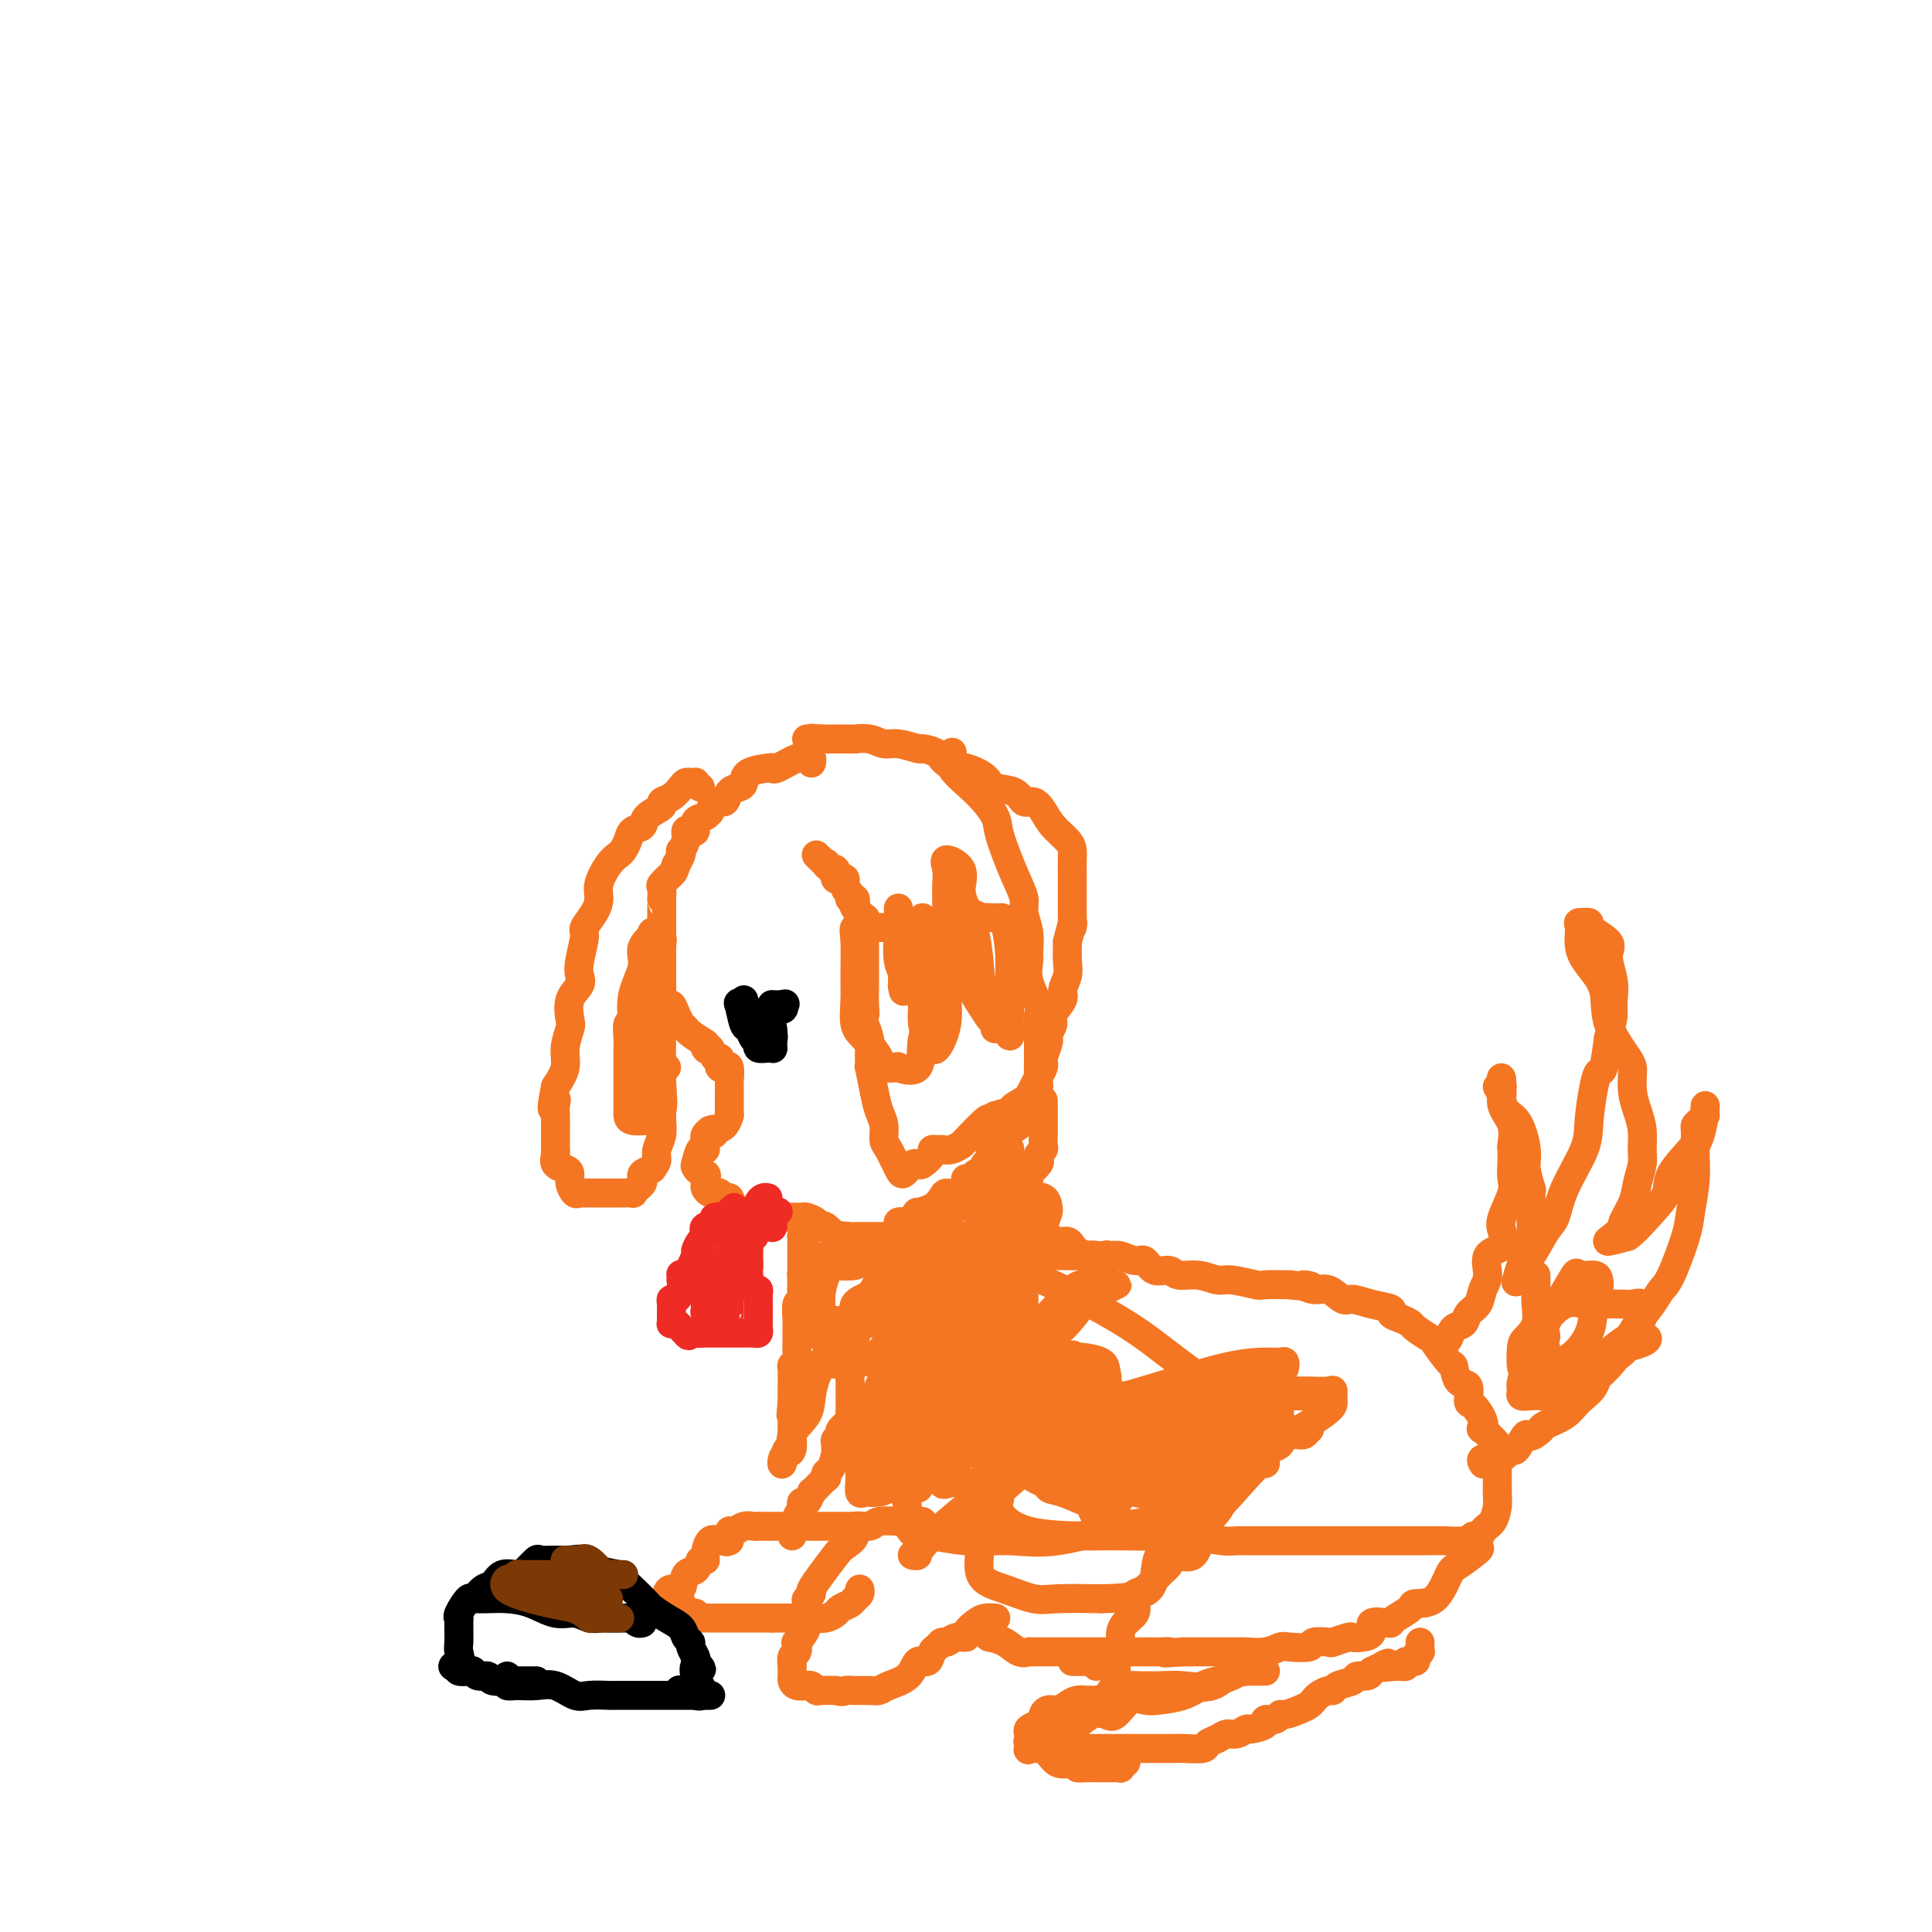 <svg viewBox='0 0 400 400' version='1.1' xmlns='http://www.w3.org/2000/svg' xmlns:xlink='http://www.w3.org/1999/xlink'><g fill='none' stroke='#F47623' stroke-width='6' stroke-linecap='round' stroke-linejoin='round'><path d='M168,158c0.083,-0.439 0.166,-0.878 0,-1c-0.166,-0.122 -0.580,0.072 -1,0c-0.420,-0.072 -0.845,-0.410 -2,0c-1.155,0.410 -3.041,1.566 -4,2c-0.959,0.434 -0.991,0.144 -1,0c-0.009,-0.144 0.005,-0.142 -1,0c-1.005,0.142 -3.028,0.424 -4,1c-0.972,0.576 -0.894,1.444 -1,2c-0.106,0.556 -0.396,0.798 -1,1c-0.604,0.202 -1.520,0.365 -2,1c-0.480,0.635 -0.523,1.743 -1,2c-0.477,0.257 -1.390,-0.336 -2,0c-0.610,0.336 -0.919,1.600 -1,2c-0.081,0.400 0.067,-0.064 0,0c-0.067,0.064 -0.348,0.657 -1,1c-0.652,0.343 -1.676,0.437 -2,1c-0.324,0.563 0.053,1.594 0,2c-0.053,0.406 -0.536,0.185 -1,0c-0.464,-0.185 -0.908,-0.335 -1,0c-0.092,0.335 0.168,1.155 0,2c-0.168,0.845 -0.763,1.715 -1,2c-0.237,0.285 -0.115,-0.016 0,0c0.115,0.016 0.223,0.351 0,1c-0.223,0.649 -0.778,1.614 -1,2c-0.222,0.386 -0.111,0.193 0,0'/><path d='M140,179c-0.415,1.422 -0.451,1.477 -1,2c-0.549,0.523 -1.611,1.515 -2,2c-0.389,0.485 -0.104,0.462 0,1c0.104,0.538 0.028,1.636 0,2c-0.028,0.364 -0.007,-0.006 0,0c0.007,0.006 0.002,0.386 0,1c-0.002,0.614 -0.001,1.460 0,2c0.001,0.540 0.000,0.773 0,1c-0.000,0.227 -0.000,0.449 0,1c0.000,0.551 0.000,1.430 0,2c-0.000,0.570 -0.000,0.831 0,1c0.000,0.169 0.000,0.245 0,1c-0.000,0.755 -0.000,2.190 0,3c0.000,0.810 0.000,0.994 0,1c-0.000,0.006 -0.000,-0.167 0,0c0.000,0.167 0.000,0.675 0,1c-0.000,0.325 -0.001,0.467 0,1c0.001,0.533 0.003,1.457 0,2c-0.003,0.543 -0.012,0.704 0,1c0.012,0.296 0.044,0.726 0,1c-0.044,0.274 -0.166,0.393 0,1c0.166,0.607 0.618,1.703 1,2c0.382,0.297 0.695,-0.204 1,0c0.305,0.204 0.603,1.112 1,2c0.397,0.888 0.892,1.757 1,2c0.108,0.243 -0.173,-0.139 0,0c0.173,0.139 0.799,0.800 1,1c0.201,0.200 -0.023,-0.062 0,0c0.023,0.062 0.292,0.446 1,1c0.708,0.554 1.854,1.277 3,2'/><path d='M146,216c1.344,2.116 0.203,1.407 0,1c-0.203,-0.407 0.533,-0.512 1,0c0.467,0.512 0.664,1.640 1,2c0.336,0.360 0.812,-0.050 1,0c0.188,0.050 0.089,0.560 0,1c-0.089,0.440 -0.167,0.811 0,1c0.167,0.189 0.581,0.197 1,0c0.419,-0.197 0.844,-0.600 1,0c0.156,0.600 0.042,2.203 0,3c-0.042,0.797 -0.011,0.787 0,1c0.011,0.213 0.003,0.649 0,1c-0.003,0.351 -0.001,0.619 0,1c0.001,0.381 0.000,0.876 0,1c-0.000,0.124 -0.000,-0.124 0,0c0.000,0.124 0.001,0.620 0,1c-0.001,0.380 -0.002,0.644 0,1c0.002,0.356 0.009,0.802 0,1c-0.009,0.198 -0.033,0.146 0,0c0.033,-0.146 0.124,-0.385 0,0c-0.124,0.385 -0.464,1.396 -1,2c-0.536,0.604 -1.268,0.802 -2,1'/><path d='M148,234c-0.399,1.544 0.103,0.404 0,0c-0.103,-0.404 -0.812,-0.070 -1,0c-0.188,0.070 0.146,-0.122 0,0c-0.146,0.122 -0.770,0.559 -1,1c-0.230,0.441 -0.064,0.886 0,1c0.064,0.114 0.028,-0.102 0,0c-0.028,0.102 -0.046,0.522 0,1c0.046,0.478 0.157,1.015 0,1c-0.157,-0.015 -0.581,-0.581 -1,0c-0.419,0.581 -0.834,2.309 -1,3c-0.166,0.691 -0.083,0.346 0,0'/><path d='M144,241c-0.165,1.488 1.423,1.709 2,2c0.577,0.291 0.144,0.653 0,1c-0.144,0.347 0.003,0.681 0,1c-0.003,0.319 -0.156,0.625 0,1c0.156,0.375 0.619,0.819 1,1c0.381,0.181 0.679,0.100 1,0c0.321,-0.100 0.663,-0.219 1,0c0.337,0.219 0.668,0.777 1,1c0.332,0.223 0.666,0.112 1,0'/><path d='M151,248c1.019,1.471 0.067,1.648 0,2c-0.067,0.352 0.752,0.879 1,1c0.248,0.121 -0.074,-0.164 0,0c0.074,0.164 0.545,0.776 1,1c0.455,0.224 0.894,0.060 1,0c0.106,-0.060 -0.123,-0.016 0,0c0.123,0.016 0.597,0.004 1,0c0.403,-0.004 0.734,-0.001 1,0c0.266,0.001 0.465,0.000 1,0c0.535,-0.000 1.404,-0.000 2,0c0.596,0.000 0.918,-0.000 1,0c0.082,0.000 -0.076,0.000 0,0c0.076,-0.000 0.386,-0.001 1,0c0.614,0.001 1.531,0.003 2,0c0.469,-0.003 0.489,-0.011 1,0c0.511,0.011 1.513,0.042 2,0c0.487,-0.042 0.458,-0.157 1,0c0.542,0.157 1.655,0.585 2,1c0.345,0.415 -0.079,0.816 0,1c0.079,0.184 0.660,0.153 1,0c0.340,-0.153 0.438,-0.426 1,0c0.562,0.426 1.589,1.550 2,2c0.411,0.450 0.205,0.225 0,0'/><path d='M173,256c3.234,1.238 0.320,0.332 0,0c-0.320,-0.332 1.956,-0.089 3,0c1.044,0.089 0.857,0.024 1,0c0.143,-0.024 0.616,-0.006 1,0c0.384,0.006 0.679,0.002 1,0c0.321,-0.002 0.667,-0.001 1,0c0.333,0.001 0.653,0.002 1,0c0.347,-0.002 0.720,-0.007 1,0c0.280,0.007 0.467,0.026 1,0c0.533,-0.026 1.414,-0.098 2,0c0.586,0.098 0.878,0.367 1,0c0.122,-0.367 0.074,-1.369 0,-2c-0.074,-0.631 -0.173,-0.891 0,-1c0.173,-0.109 0.618,-0.067 1,0c0.382,0.067 0.700,0.160 1,0c0.300,-0.160 0.581,-0.571 1,-1c0.419,-0.429 0.976,-0.876 1,-1c0.024,-0.124 -0.486,0.074 0,0c0.486,-0.074 1.966,-0.418 3,-1c1.034,-0.582 1.620,-1.400 2,-2c0.380,-0.600 0.554,-0.983 1,-1c0.446,-0.017 1.164,0.333 2,0c0.836,-0.333 1.791,-1.347 2,-2c0.209,-0.653 -0.328,-0.945 0,-1c0.328,-0.055 1.522,0.127 2,0c0.478,-0.127 0.239,-0.564 0,-1'/><path d='M202,243c2.797,-1.890 1.289,-0.116 1,0c-0.289,0.116 0.640,-1.427 1,-2c0.360,-0.573 0.151,-0.176 0,0c-0.151,0.176 -0.244,0.133 0,0c0.244,-0.133 0.826,-0.355 1,-1c0.174,-0.645 -0.060,-1.713 0,-2c0.060,-0.287 0.415,0.208 1,0c0.585,-0.208 1.399,-1.119 2,-2c0.601,-0.881 0.988,-1.731 1,-2c0.012,-0.269 -0.350,0.044 0,0c0.350,-0.044 1.414,-0.445 2,-1c0.586,-0.555 0.696,-1.265 1,-2c0.304,-0.735 0.802,-1.495 1,-2c0.198,-0.505 0.095,-0.755 0,-1c-0.095,-0.245 -0.183,-0.486 0,-1c0.183,-0.514 0.636,-1.302 1,-2c0.364,-0.698 0.637,-1.308 1,-2c0.363,-0.692 0.816,-1.467 1,-2c0.184,-0.533 0.101,-0.824 0,-1c-0.101,-0.176 -0.219,-0.235 0,-1c0.219,-0.765 0.775,-2.234 1,-3c0.225,-0.766 0.121,-0.828 0,-1c-0.121,-0.172 -0.258,-0.454 0,-1c0.258,-0.546 0.910,-1.357 1,-2c0.090,-0.643 -0.382,-1.119 0,-2c0.382,-0.881 1.619,-2.167 2,-3c0.381,-0.833 -0.094,-1.213 0,-2c0.094,-0.787 0.756,-1.981 1,-3c0.244,-1.019 0.070,-1.863 0,-3c-0.070,-1.137 -0.035,-2.569 0,-4'/><path d='M221,195c1.464,-5.898 1.124,-3.644 1,-3c-0.124,0.644 -0.033,-0.323 0,-1c0.033,-0.677 0.009,-1.063 0,-2c-0.009,-0.937 -0.002,-2.425 0,-4c0.002,-1.575 -0.001,-3.236 0,-4c0.001,-0.764 0.005,-0.630 0,-1c-0.005,-0.370 -0.018,-1.243 0,-2c0.018,-0.757 0.066,-1.398 0,-2c-0.066,-0.602 -0.245,-1.165 -1,-2c-0.755,-0.835 -2.087,-1.944 -3,-3c-0.913,-1.056 -1.407,-2.061 -2,-3c-0.593,-0.939 -1.284,-1.812 -2,-2c-0.716,-0.188 -1.457,0.311 -2,0c-0.543,-0.311 -0.888,-1.430 -2,-2c-1.112,-0.570 -2.992,-0.590 -4,-1c-1.008,-0.410 -1.143,-1.210 -2,-2c-0.857,-0.790 -2.437,-1.570 -4,-2c-1.563,-0.430 -3.111,-0.512 -4,-1c-0.889,-0.488 -1.119,-1.384 -2,-2c-0.881,-0.616 -2.412,-0.954 -3,-1c-0.588,-0.046 -0.233,0.198 -1,0c-0.767,-0.198 -2.657,-0.838 -4,-1c-1.343,-0.162 -2.141,0.153 -3,0c-0.859,-0.153 -1.781,-0.773 -3,-1c-1.219,-0.227 -2.736,-0.061 -3,0c-0.264,0.061 0.725,0.016 0,0c-0.725,-0.016 -3.164,-0.004 -4,0c-0.836,0.004 -0.069,0.001 0,0c0.069,-0.001 -0.558,-0.000 -1,0c-0.442,0.000 -0.698,0.000 -1,0c-0.302,-0.000 -0.651,-0.000 -1,0'/><path d='M170,153c-3.431,-0.309 -1.508,-0.083 -1,0c0.508,0.083 -0.400,0.022 -1,0c-0.600,-0.022 -0.893,-0.006 -1,0c-0.107,0.006 -0.029,0.002 0,0c0.029,-0.002 0.008,-0.000 0,0c-0.008,0.000 -0.004,0.000 0,0'/><path d='M145,163c-0.446,-0.422 -0.892,-0.843 -1,-1c-0.108,-0.157 0.124,-0.049 0,0c-0.124,0.049 -0.602,0.041 -1,0c-0.398,-0.041 -0.717,-0.114 -1,0c-0.283,0.114 -0.532,0.414 -1,1c-0.468,0.586 -1.157,1.456 -2,2c-0.843,0.544 -1.840,0.761 -2,1c-0.160,0.239 0.518,0.501 0,1c-0.518,0.499 -2.233,1.237 -3,2c-0.767,0.763 -0.586,1.552 -1,2c-0.414,0.448 -1.423,0.555 -2,1c-0.577,0.445 -0.723,1.228 -1,2c-0.277,0.772 -0.687,1.533 -1,2c-0.313,0.467 -0.530,0.641 -1,1c-0.470,0.359 -1.191,0.901 -2,2c-0.809,1.099 -1.704,2.753 -2,4c-0.296,1.247 0.008,2.088 0,3c-0.008,0.912 -0.328,1.897 -1,3c-0.672,1.103 -1.695,2.326 -2,3c-0.305,0.674 0.107,0.801 0,2c-0.107,1.199 -0.733,3.470 -1,5c-0.267,1.530 -0.176,2.320 0,3c0.176,0.680 0.435,1.252 0,2c-0.435,0.748 -1.565,1.673 -2,3c-0.435,1.327 -0.175,3.057 0,4c0.175,0.943 0.263,1.098 0,2c-0.263,0.902 -0.879,2.551 -1,4c-0.121,1.449 0.251,2.700 0,4c-0.251,1.300 -1.126,2.650 -2,4'/><path d='M115,225c-1.392,7.135 -0.373,3.974 0,3c0.373,-0.974 0.100,0.240 0,1c-0.100,0.760 -0.027,1.067 0,2c0.027,0.933 0.007,2.492 0,3c-0.007,0.508 -0.002,-0.036 0,0c0.002,0.036 0.001,0.653 0,1c-0.001,0.347 -0.002,0.425 0,1c0.002,0.575 0.007,1.646 0,2c-0.007,0.354 -0.026,-0.008 0,0c0.026,0.008 0.097,0.386 0,1c-0.097,0.614 -0.363,1.464 0,2c0.363,0.536 1.354,0.756 2,1c0.646,0.244 0.948,0.510 1,1c0.052,0.490 -0.144,1.203 0,2c0.144,0.797 0.630,1.678 1,2c0.370,0.322 0.624,0.086 1,0c0.376,-0.086 0.875,-0.023 1,0c0.125,0.023 -0.123,0.006 0,0c0.123,-0.006 0.618,-0.002 1,0c0.382,0.002 0.650,0.001 1,0c0.350,-0.001 0.781,-0.000 1,0c0.219,0.000 0.226,0.001 1,0c0.774,-0.001 2.315,-0.003 3,0c0.685,0.003 0.513,0.012 1,0c0.487,-0.012 1.634,-0.045 2,0c0.366,0.045 -0.047,0.167 0,0c0.047,-0.167 0.554,-0.622 1,-1c0.446,-0.378 0.831,-0.679 1,-1c0.169,-0.321 0.122,-0.663 0,-1c-0.122,-0.337 -0.321,-0.668 0,-1c0.321,-0.332 1.160,-0.666 2,-1'/><path d='M135,242c0.862,-1.142 1.015,-1.496 1,-2c-0.015,-0.504 -0.200,-1.159 0,-2c0.200,-0.841 0.786,-1.870 1,-3c0.214,-1.130 0.057,-2.363 0,-3c-0.057,-0.637 -0.015,-0.678 0,-1c0.015,-0.322 0.004,-0.925 0,-1c-0.004,-0.075 -0.001,0.378 0,0c0.001,-0.378 0.001,-1.587 0,-2c-0.001,-0.413 -0.001,-0.030 0,0c0.001,0.030 0.004,-0.293 0,-1c-0.004,-0.707 -0.015,-1.797 0,-2c0.015,-0.203 0.056,0.482 0,0c-0.056,-0.482 -0.207,-2.130 0,-3c0.207,-0.870 0.774,-0.963 1,-1c0.226,-0.037 0.113,-0.019 0,0'/><path d='M197,156c0.120,-0.224 0.240,-0.448 0,0c-0.240,0.448 -0.840,1.568 0,3c0.840,1.432 3.119,3.178 5,5c1.881,1.822 3.365,3.722 4,5c0.635,1.278 0.423,1.933 1,4c0.577,2.067 1.944,5.545 3,8c1.056,2.455 1.800,3.888 2,5c0.200,1.112 -0.145,1.902 0,3c0.145,1.098 0.778,2.504 1,4c0.222,1.496 0.031,3.082 0,4c-0.031,0.918 0.097,1.169 0,2c-0.097,0.831 -0.418,2.241 0,4c0.418,1.759 1.576,3.866 2,5c0.424,1.134 0.113,1.295 0,2c-0.113,0.705 -0.029,1.955 0,3c0.029,1.045 0.004,1.886 0,3c-0.004,1.114 0.012,2.500 0,4c-0.012,1.500 -0.053,3.112 0,4c0.053,0.888 0.198,1.050 0,1c-0.198,-0.050 -0.741,-0.312 -1,0c-0.259,0.312 -0.234,1.197 -1,2c-0.766,0.803 -2.322,1.524 -3,2c-0.678,0.476 -0.480,0.707 -1,1c-0.520,0.293 -1.760,0.646 -3,1'/><path d='M206,231c-1.331,1.293 -0.159,1.025 0,1c0.159,-0.025 -0.695,0.193 -1,0c-0.305,-0.193 -0.060,-0.798 -1,0c-0.940,0.798 -3.063,2.999 -4,4c-0.937,1.001 -0.686,0.804 -1,1c-0.314,0.196 -1.193,0.786 -2,1c-0.807,0.214 -1.544,0.051 -2,0c-0.456,-0.051 -0.633,0.011 -1,0c-0.367,-0.011 -0.924,-0.095 -1,0c-0.076,0.095 0.331,0.368 0,1c-0.331,0.632 -1.398,1.623 -2,2c-0.602,0.377 -0.738,0.139 -1,0c-0.262,-0.139 -0.651,-0.181 -1,0c-0.349,0.181 -0.658,0.583 -1,1c-0.342,0.417 -0.718,0.849 -1,1c-0.282,0.151 -0.471,0.022 -1,-1c-0.529,-1.022 -1.398,-2.935 -2,-4c-0.602,-1.065 -0.936,-1.282 -1,-2c-0.064,-0.718 0.140,-1.937 0,-3c-0.140,-1.063 -0.626,-1.968 -1,-3c-0.374,-1.032 -0.635,-2.190 -1,-4c-0.365,-1.810 -0.834,-4.272 -1,-5c-0.166,-0.728 -0.031,0.277 0,0c0.031,-0.277 -0.043,-1.837 0,-3c0.043,-1.163 0.204,-1.928 0,-3c-0.204,-1.072 -0.773,-2.449 -1,-3c-0.227,-0.551 -0.114,-0.275 0,0'/><path d='M179,212c-0.774,-4.394 -0.207,-2.381 0,-2c0.207,0.381 0.056,-0.872 0,-2c-0.056,-1.128 -0.015,-2.133 0,-3c0.015,-0.867 0.004,-1.597 0,-2c-0.004,-0.403 -0.001,-0.479 0,-1c0.001,-0.521 0.000,-1.486 0,-2c-0.000,-0.514 -0.000,-0.575 0,-1c0.000,-0.425 0.000,-1.213 0,-2c-0.000,-0.787 -0.001,-1.574 0,-2c0.001,-0.426 0.002,-0.490 0,-1c-0.002,-0.510 -0.008,-1.464 0,-2c0.008,-0.536 0.030,-0.654 0,-1c-0.030,-0.346 -0.112,-0.919 0,-1c0.112,-0.081 0.419,0.332 0,0c-0.419,-0.332 -1.562,-1.409 -2,-2c-0.438,-0.591 -0.169,-0.698 0,-1c0.169,-0.302 0.237,-0.801 0,-1c-0.237,-0.199 -0.781,-0.099 -1,0c-0.219,0.099 -0.114,0.198 0,0c0.114,-0.198 0.237,-0.693 0,-1c-0.237,-0.307 -0.834,-0.425 -1,-1c-0.166,-0.575 0.100,-1.608 0,-2c-0.100,-0.392 -0.565,-0.144 -1,0c-0.435,0.144 -0.838,0.183 -1,0c-0.162,-0.183 -0.082,-0.588 0,-1c0.082,-0.412 0.166,-0.832 0,-1c-0.166,-0.168 -0.583,-0.084 -1,0'/><path d='M172,180c-1.321,-2.095 -1.125,-1.332 -1,-1c0.125,0.332 0.178,0.233 0,0c-0.178,-0.233 -0.586,-0.601 -1,-1c-0.414,-0.399 -0.832,-0.828 -1,-1c-0.168,-0.172 -0.084,-0.086 0,0'/></g>
<g fill='none' stroke='#000000' stroke-width='6' stroke-linecap='round' stroke-linejoin='round'><path d='M154,207c-0.399,0.540 -0.798,1.080 -1,1c-0.202,-0.080 -0.208,-0.779 0,0c0.208,0.779 0.628,3.036 1,4c0.372,0.964 0.695,0.637 1,1c0.305,0.363 0.593,1.418 1,2c0.407,0.582 0.932,0.693 1,1c0.068,0.307 -0.322,0.811 0,1c0.322,0.189 1.354,0.063 2,0c0.646,-0.063 0.906,-0.062 1,0c0.094,0.062 0.024,0.185 0,0c-0.024,-0.185 0.000,-0.677 0,-1c-0.000,-0.323 -0.024,-0.478 0,-1c0.024,-0.522 0.095,-1.411 0,-2c-0.095,-0.589 -0.355,-0.876 -1,-1c-0.645,-0.124 -1.676,-0.083 -2,0c-0.324,0.083 0.057,0.208 0,0c-0.057,-0.208 -0.554,-0.748 -1,-1c-0.446,-0.252 -0.842,-0.215 -1,0c-0.158,0.215 -0.079,0.607 0,1'/><path d='M155,212c-0.369,-0.260 1.208,-0.411 2,0c0.792,0.411 0.798,1.385 1,2c0.202,0.615 0.600,0.873 1,1c0.400,0.127 0.801,0.125 1,0c0.199,-0.125 0.194,-0.371 0,-1c-0.194,-0.629 -0.577,-1.639 -1,-2c-0.423,-0.361 -0.886,-0.072 -1,0c-0.114,0.072 0.121,-0.072 0,0c-0.121,0.072 -0.600,0.360 -1,0c-0.400,-0.360 -0.723,-1.367 0,-2c0.723,-0.633 2.493,-0.891 3,-1c0.507,-0.109 -0.248,-0.068 0,0c0.248,0.068 1.499,0.162 2,0c0.501,-0.162 0.250,-0.581 0,-1'/><path d='M162,208c0.893,-0.310 0.625,-0.083 0,0c-0.625,0.083 -1.607,0.024 -2,0c-0.393,-0.024 -0.196,-0.012 0,0'/></g>
<g fill='none' stroke='#F47623' stroke-width='6' stroke-linecap='round' stroke-linejoin='round'><path d='M216,228c0.000,0.054 0.000,0.109 0,0c-0.000,-0.109 -0.000,-0.381 0,0c0.000,0.381 0.000,1.414 0,2c-0.000,0.586 -0.000,0.724 0,1c0.000,0.276 0.001,0.690 0,1c-0.001,0.310 -0.004,0.517 0,1c0.004,0.483 0.015,1.243 0,2c-0.015,0.757 -0.054,1.511 0,2c0.054,0.489 0.203,0.713 0,1c-0.203,0.287 -0.758,0.636 -1,1c-0.242,0.364 -0.170,0.741 0,1c0.170,0.259 0.438,0.398 0,1c-0.438,0.602 -1.581,1.667 -2,2c-0.419,0.333 -0.112,-0.066 0,0c0.112,0.066 0.030,0.598 0,1c-0.030,0.402 -0.008,0.675 0,1c0.008,0.325 0.002,0.703 0,1c-0.002,0.297 -0.001,0.514 0,1c0.001,0.486 0.001,1.243 0,2c-0.001,0.757 -0.004,1.516 0,2c0.004,0.484 0.015,0.694 0,1c-0.015,0.306 -0.057,0.708 0,1c0.057,0.292 0.211,0.473 0,1c-0.211,0.527 -0.789,1.399 -1,2c-0.211,0.601 -0.057,0.931 0,1c0.057,0.069 0.016,-0.123 0,0c-0.016,0.123 -0.008,0.562 0,1'/><path d='M212,258c-0.619,5.102 -0.166,2.858 0,2c0.166,-0.858 0.044,-0.331 0,0c-0.044,0.331 -0.012,0.465 0,1c0.012,0.535 0.003,1.471 0,2c-0.003,0.529 -0.001,0.652 0,1c0.001,0.348 0.000,0.919 0,1c-0.000,0.081 -0.000,-0.330 0,0c0.000,0.330 0.000,1.402 0,2c-0.000,0.598 -0.000,0.723 0,1c0.000,0.277 0.000,0.705 0,1c-0.000,0.295 -0.000,0.456 0,1c0.000,0.544 0.000,1.469 0,2c-0.000,0.531 -0.000,0.667 0,1c0.000,0.333 0.000,0.862 0,1c-0.000,0.138 -0.001,-0.116 0,0c0.001,0.116 0.004,0.603 0,1c-0.004,0.397 -0.015,0.703 0,1c0.015,0.297 0.057,0.585 0,1c-0.057,0.415 -0.211,0.956 0,1c0.211,0.044 0.789,-0.408 1,0c0.211,0.408 0.057,1.676 0,2c-0.057,0.324 -0.015,-0.297 0,0c0.015,0.297 0.004,1.514 0,2c-0.004,0.486 -0.002,0.243 0,0'/><path d='M215,252c-0.095,0.218 -0.191,0.436 0,1c0.191,0.564 0.667,1.475 1,2c0.333,0.525 0.522,0.665 1,1c0.478,0.335 1.244,0.864 2,1c0.756,0.136 1.501,-0.121 2,0c0.499,0.121 0.754,0.621 1,1c0.246,0.379 0.485,0.638 1,1c0.515,0.362 1.306,0.828 2,1c0.694,0.172 1.292,0.050 2,0c0.708,-0.050 1.527,-0.030 2,0c0.473,0.030 0.601,0.068 1,0c0.399,-0.068 1.070,-0.244 2,0c0.930,0.244 2.120,0.907 3,1c0.880,0.093 1.448,-0.382 2,0c0.552,0.382 1.086,1.623 2,2c0.914,0.377 2.209,-0.110 3,0c0.791,0.110 1.077,0.818 2,1c0.923,0.182 2.482,-0.161 4,0c1.518,0.161 2.995,0.828 4,1c1.005,0.172 1.537,-0.150 3,0c1.463,0.150 3.855,0.771 5,1c1.145,0.229 1.041,0.065 2,0c0.959,-0.065 2.979,-0.033 5,0'/><path d='M267,266c7.093,0.859 3.824,0.005 3,0c-0.824,-0.005 0.795,0.839 2,1c1.205,0.161 1.995,-0.360 3,0c1.005,0.360 2.226,1.602 3,2c0.774,0.398 1.103,-0.048 2,0c0.897,0.048 2.363,0.591 4,1c1.637,0.409 3.445,0.686 4,1c0.555,0.314 -0.141,0.666 0,1c0.141,0.334 1.121,0.650 2,1c0.879,0.350 1.658,0.736 2,1c0.342,0.264 0.249,0.408 1,1c0.751,0.592 2.347,1.634 3,2c0.653,0.366 0.365,0.057 1,1c0.635,0.943 2.194,3.139 3,4c0.806,0.861 0.859,0.386 1,1c0.141,0.614 0.371,2.317 1,3c0.629,0.683 1.658,0.345 2,1c0.342,0.655 -0.002,2.302 0,3c0.002,0.698 0.352,0.446 1,1c0.648,0.554 1.596,1.913 2,3c0.404,1.087 0.266,1.901 0,2c-0.266,0.099 -0.660,-0.516 0,0c0.660,0.516 2.373,2.165 3,3c0.627,0.835 0.168,0.856 0,1c-0.168,0.144 -0.045,0.409 0,1c0.045,0.591 0.012,1.506 0,2c-0.012,0.494 -0.003,0.565 0,1c0.003,0.435 0.001,1.232 0,2c-0.001,0.768 -0.000,1.505 0,2c0.000,0.495 0.000,0.747 0,1'/><path d='M310,309c0.034,2.064 0.118,2.225 0,3c-0.118,0.775 -0.437,2.166 -1,3c-0.563,0.834 -1.368,1.112 -2,2c-0.632,0.888 -1.091,2.385 -1,3c0.091,0.615 0.731,0.346 0,1c-0.731,0.654 -2.834,2.230 -4,3c-1.166,0.770 -1.395,0.735 -2,2c-0.605,1.265 -1.588,3.831 -3,5c-1.412,1.169 -3.255,0.941 -4,1c-0.745,0.059 -0.393,0.406 -1,1c-0.607,0.594 -2.171,1.434 -3,2c-0.829,0.566 -0.921,0.859 -1,1c-0.079,0.141 -0.144,0.129 -1,0c-0.856,-0.129 -2.503,-0.375 -3,0c-0.497,0.375 0.157,1.372 0,2c-0.157,0.628 -1.125,0.886 -2,1c-0.875,0.114 -1.657,0.082 -2,0c-0.343,-0.082 -0.246,-0.214 -1,0c-0.754,0.214 -2.359,0.776 -3,1c-0.641,0.224 -0.317,0.112 -1,0c-0.683,-0.112 -2.373,-0.222 -3,0c-0.627,0.222 -0.192,0.778 -1,1c-0.808,0.222 -2.858,0.112 -4,0c-1.142,-0.112 -1.375,-0.226 -2,0c-0.625,0.226 -1.644,0.793 -3,1c-1.356,0.207 -3.051,0.056 -4,0c-0.949,-0.056 -1.152,-0.015 -2,0c-0.848,0.015 -2.341,0.004 -3,0c-0.659,-0.004 -0.485,-0.001 -1,0c-0.515,0.001 -1.719,0.000 -3,0c-1.281,-0.000 -2.641,-0.000 -4,0'/><path d='M245,342c-6.291,0.464 -3.518,0.124 -3,0c0.518,-0.124 -1.220,-0.033 -2,0c-0.780,0.033 -0.602,0.009 -1,0c-0.398,-0.009 -1.371,-0.002 -2,0c-0.629,0.002 -0.913,0.001 -2,0c-1.087,-0.001 -2.977,-0.000 -4,0c-1.023,0.000 -1.177,0.000 -2,0c-0.823,-0.000 -2.313,-0.000 -3,0c-0.687,0.000 -0.570,0.000 -1,0c-0.430,-0.000 -1.406,-0.000 -2,0c-0.594,0.000 -0.807,0.000 -1,0c-0.193,-0.000 -0.365,-0.000 -1,0c-0.635,0.000 -1.732,0.000 -2,0c-0.268,-0.000 0.292,-0.000 0,0c-0.292,0.000 -1.438,0.000 -2,0c-0.562,-0.000 -0.542,-0.001 -1,0c-0.458,0.001 -1.396,0.002 -2,0c-0.604,-0.002 -0.874,-0.007 -1,0c-0.126,0.007 -0.108,0.026 0,0c0.108,-0.026 0.305,-0.098 0,0c-0.305,0.098 -1.113,0.367 -2,0c-0.887,-0.367 -1.854,-1.368 -3,-2c-1.146,-0.632 -2.470,-0.895 -3,-1c-0.530,-0.105 -0.265,-0.053 0,0'/><path d='M167,256c-0.423,0.026 -0.845,0.051 -1,0c-0.155,-0.051 -0.041,-0.180 0,0c0.041,0.180 0.011,0.667 0,1c-0.011,0.333 -0.003,0.512 0,1c0.003,0.488 0.001,1.284 0,2c-0.001,0.716 -0.001,1.353 0,2c0.001,0.647 0.001,1.305 0,2c-0.001,0.695 -0.004,1.427 0,2c0.004,0.573 0.015,0.987 0,1c-0.015,0.013 -0.057,-0.374 0,0c0.057,0.374 0.211,1.510 0,2c-0.211,0.490 -0.789,0.334 -1,1c-0.211,0.666 -0.057,2.154 0,3c0.057,0.846 0.015,1.052 0,1c-0.015,-0.052 -0.004,-0.361 0,0c0.004,0.361 0.002,1.390 0,2c-0.002,0.610 -0.004,0.799 0,1c0.004,0.201 0.015,0.414 0,1c-0.015,0.586 -0.057,1.546 0,2c0.057,0.454 0.211,0.402 0,1c-0.211,0.598 -0.789,1.846 -1,2c-0.211,0.154 -0.057,-0.785 0,0c0.057,0.785 0.015,3.293 0,4c-0.015,0.707 -0.004,-0.387 0,0c0.004,0.387 0.001,2.253 0,3c-0.001,0.747 -0.001,0.373 0,0'/><path d='M164,290c-0.464,5.435 -0.125,2.021 0,1c0.125,-1.021 0.034,0.350 0,1c-0.034,0.650 -0.012,0.580 0,1c0.012,0.420 0.014,1.330 0,2c-0.014,0.670 -0.043,1.101 0,2c0.043,0.899 0.158,2.268 0,3c-0.158,0.732 -0.588,0.829 -1,1c-0.412,0.171 -0.807,0.416 -1,1c-0.193,0.584 -0.185,1.507 0,1c0.185,-0.507 0.546,-2.445 1,-3c0.454,-0.555 1.000,0.272 1,0c0.000,-0.272 -0.546,-1.645 0,-3c0.546,-1.355 2.184,-2.693 3,-4c0.816,-1.307 0.810,-2.585 1,-4c0.190,-1.415 0.576,-2.968 1,-4c0.424,-1.032 0.887,-1.545 1,-2c0.113,-0.455 -0.123,-0.853 0,-1c0.123,-0.147 0.607,-0.042 1,0c0.393,0.042 0.697,0.021 1,0'/><path d='M172,282c1.781,-3.096 1.234,-0.837 1,0c-0.234,0.837 -0.154,0.252 0,0c0.154,-0.252 0.381,-0.170 1,0c0.619,0.170 1.630,0.427 2,1c0.370,0.573 0.099,1.463 0,2c-0.099,0.537 -0.027,0.721 0,1c0.027,0.279 0.007,0.652 0,1c-0.007,0.348 -0.002,0.671 0,1c0.002,0.329 -0.000,0.666 0,1c0.000,0.334 0.002,0.666 0,1c-0.002,0.334 -0.008,0.671 0,1c0.008,0.329 0.031,0.652 0,1c-0.031,0.348 -0.117,0.723 0,1c0.117,0.277 0.438,0.455 0,1c-0.438,0.545 -1.634,1.456 -2,2c-0.366,0.544 0.099,0.721 0,1c-0.099,0.279 -0.761,0.660 -1,1c-0.239,0.340 -0.054,0.640 0,1c0.054,0.360 -0.025,0.780 0,1c0.025,0.220 0.152,0.239 0,1c-0.152,0.761 -0.583,2.263 -1,3c-0.417,0.737 -0.820,0.710 -1,1c-0.180,0.290 -0.139,0.899 0,1c0.139,0.101 0.374,-0.305 0,0c-0.374,0.305 -1.358,1.321 -2,2c-0.642,0.679 -0.943,1.022 -1,1c-0.057,-0.022 0.129,-0.408 0,0c-0.129,0.408 -0.573,1.610 -1,2c-0.427,0.390 -0.836,-0.031 -1,0c-0.164,0.031 -0.082,0.516 0,1'/><path d='M166,312c-1.482,3.289 -0.187,1.512 0,1c0.187,-0.512 -0.734,0.241 -1,1c-0.266,0.759 0.125,1.523 0,2c-0.125,0.477 -0.764,0.667 -1,1c-0.236,0.333 -0.067,0.809 0,1c0.067,0.191 0.034,0.095 0,0'/><path d='M178,316c-0.447,-0.000 -0.894,-0.000 -1,0c-0.106,0.000 0.128,0.000 0,0c-0.128,-0.000 -0.617,-0.000 -1,0c-0.383,0.000 -0.660,0.000 -1,0c-0.340,-0.000 -0.744,-0.000 -1,0c-0.256,0.000 -0.363,0.000 -1,0c-0.637,-0.000 -1.803,-0.000 -3,0c-1.197,0.000 -2.423,0.000 -3,0c-0.577,-0.000 -0.503,-0.000 -1,0c-0.497,0.000 -1.566,0.000 -2,0c-0.434,-0.000 -0.235,-0.000 -1,0c-0.765,0.000 -2.494,0.000 -3,0c-0.506,-0.000 0.213,-0.001 0,0c-0.213,0.001 -1.356,0.004 -2,0c-0.644,-0.004 -0.789,-0.017 -1,0c-0.211,0.017 -0.487,0.062 -1,0c-0.513,-0.062 -1.261,-0.233 -2,0c-0.739,0.233 -1.468,0.870 -2,1c-0.532,0.130 -0.866,-0.249 -1,0c-0.134,0.249 -0.067,1.124 0,2'/><path d='M151,319c-0.658,0.452 -0.802,0.083 -1,0c-0.198,-0.083 -0.449,0.119 -1,0c-0.551,-0.119 -1.404,-0.561 -2,0c-0.596,0.561 -0.937,2.123 -1,3c-0.063,0.877 0.153,1.070 0,1c-0.153,-0.070 -0.674,-0.401 -1,0c-0.326,0.401 -0.455,1.536 -1,2c-0.545,0.464 -1.505,0.257 -2,1c-0.495,0.743 -0.523,2.437 -1,3c-0.477,0.563 -1.402,-0.006 -2,0c-0.598,0.006 -0.870,0.588 -1,1c-0.130,0.412 -0.119,0.654 0,1c0.119,0.346 0.348,0.796 1,1c0.652,0.204 1.729,0.164 2,0c0.271,-0.164 -0.264,-0.450 0,0c0.264,0.450 1.326,1.637 2,2c0.674,0.363 0.962,-0.099 1,0c0.038,0.099 -0.172,0.759 0,1c0.172,0.241 0.725,0.065 1,0c0.275,-0.065 0.271,-0.017 1,0c0.729,0.017 2.190,0.005 3,0c0.810,-0.005 0.970,-0.001 2,0c1.030,0.001 2.931,0.000 4,0c1.069,-0.000 1.305,-0.000 2,0c0.695,0.000 1.847,0.000 3,0'/><path d='M160,335c2.916,-0.001 3.205,-0.003 4,0c0.795,0.003 2.096,0.012 3,0c0.904,-0.012 1.412,-0.045 2,0c0.588,0.045 1.257,0.167 2,0c0.743,-0.167 1.562,-0.622 2,-1c0.438,-0.378 0.496,-0.679 1,-1c0.504,-0.321 1.456,-0.660 2,-1c0.544,-0.340 0.682,-0.679 1,-1c0.318,-0.321 0.816,-0.625 1,-1c0.184,-0.375 0.052,-0.821 0,-1c-0.052,-0.179 -0.026,-0.089 0,0'/><path d='M191,315c-1.160,0.034 -2.319,0.067 -4,0c-1.681,-0.067 -3.882,-0.236 -5,0c-1.118,0.236 -1.151,0.875 -2,1c-0.849,0.125 -2.512,-0.266 -3,0c-0.488,0.266 0.201,1.189 0,2c-0.201,0.811 -1.291,1.510 -2,2c-0.709,0.490 -1.036,0.772 -2,2c-0.964,1.228 -2.563,3.404 -3,4c-0.437,0.596 0.290,-0.388 0,0c-0.290,0.388 -1.595,2.148 -2,3c-0.405,0.852 0.090,0.797 0,1c-0.090,0.203 -0.764,0.665 -1,1c-0.236,0.335 -0.035,0.543 0,1c0.035,0.457 -0.095,1.163 0,2c0.095,0.837 0.414,1.805 0,3c-0.414,1.195 -1.561,2.615 -2,3c-0.439,0.385 -0.170,-0.267 0,0c0.170,0.267 0.242,1.451 0,2c-0.242,0.549 -0.797,0.461 -1,1c-0.203,0.539 -0.053,1.703 0,2c0.053,0.297 0.008,-0.274 0,0c-0.008,0.274 0.022,1.394 0,2c-0.022,0.606 -0.094,0.697 0,1c0.094,0.303 0.354,0.817 1,1c0.646,0.183 1.677,0.035 2,0c0.323,-0.035 -0.063,0.043 0,0c0.063,-0.043 0.573,-0.207 1,0c0.427,0.207 0.769,0.787 1,1c0.231,0.213 0.352,0.061 1,0c0.648,-0.061 1.824,-0.030 3,0'/><path d='M173,350c1.765,0.463 1.678,0.122 2,0c0.322,-0.122 1.052,-0.023 2,0c0.948,0.023 2.112,-0.030 3,0c0.888,0.030 1.498,0.143 2,0c0.502,-0.143 0.894,-0.543 2,-1c1.106,-0.457 2.926,-0.973 4,-2c1.074,-1.027 1.401,-2.567 2,-3c0.599,-0.433 1.469,0.239 2,0c0.531,-0.239 0.722,-1.388 1,-2c0.278,-0.612 0.643,-0.685 1,-1c0.357,-0.315 0.707,-0.871 1,-1c0.293,-0.129 0.529,0.169 1,0c0.471,-0.169 1.175,-0.806 2,-1c0.825,-0.194 1.769,0.053 2,0c0.231,-0.053 -0.253,-0.406 0,-1c0.253,-0.594 1.243,-1.427 2,-2c0.757,-0.573 1.281,-0.885 2,-1c0.719,-0.115 1.634,-0.033 2,0c0.366,0.033 0.183,0.016 0,0'/><path d='M305,318c-0.467,0.423 -0.934,0.845 -2,1c-1.066,0.155 -2.729,0.041 -4,0c-1.271,-0.041 -2.148,-0.011 -4,0c-1.852,0.011 -4.678,0.003 -7,0c-2.322,-0.003 -4.138,-0.001 -7,0c-2.862,0.001 -6.769,-0.000 -9,0c-2.231,0.000 -2.788,0.001 -4,0c-1.212,-0.001 -3.081,-0.003 -5,0c-1.919,0.003 -3.888,0.012 -5,0c-1.112,-0.012 -1.366,-0.045 -2,0c-0.634,0.045 -1.647,0.168 -3,0c-1.353,-0.168 -3.044,-0.627 -4,0c-0.956,0.627 -1.175,2.341 -2,3c-0.825,0.659 -2.255,0.264 -3,0c-0.745,-0.264 -0.806,-0.398 -1,0c-0.194,0.398 -0.522,1.328 -1,2c-0.478,0.672 -1.107,1.086 -2,2c-0.893,0.914 -2.050,2.328 -3,3c-0.950,0.672 -1.694,0.603 -2,1c-0.306,0.397 -0.173,1.261 0,2c0.173,0.739 0.386,1.355 0,2c-0.386,0.645 -1.370,1.321 -2,2c-0.630,0.679 -0.904,1.362 -1,2c-0.096,0.638 -0.012,1.232 0,2c0.012,0.768 -0.048,1.711 0,2c0.048,0.289 0.205,-0.076 0,0c-0.205,0.076 -0.773,0.593 -1,1c-0.227,0.407 -0.114,0.703 0,1'/><path d='M231,344c-0.928,2.438 -0.248,1.031 0,1c0.248,-0.031 0.065,1.312 0,2c-0.065,0.688 -0.011,0.720 0,1c0.011,0.280 -0.020,0.807 0,1c0.020,0.193 0.092,0.051 1,0c0.908,-0.051 2.650,-0.011 3,0c0.350,0.011 -0.694,-0.008 0,0c0.694,0.008 3.127,0.045 5,0c1.873,-0.045 3.185,-0.170 5,0c1.815,0.170 4.132,0.634 6,0c1.868,-0.634 3.288,-2.366 4,-3c0.712,-0.634 0.716,-0.170 1,0c0.284,0.170 0.848,0.046 1,0c0.152,-0.046 -0.108,-0.012 0,0c0.108,0.012 0.584,0.003 1,0c0.416,-0.003 0.771,-0.001 1,0c0.229,0.001 0.331,0.000 1,0c0.669,-0.000 1.905,-0.000 2,0c0.095,0.000 -0.953,0.000 -2,0'/><path d='M260,346c3.558,-0.511 -0.049,-0.288 -2,0c-1.951,0.288 -2.248,0.641 -3,1c-0.752,0.359 -1.958,0.724 -3,1c-1.042,0.276 -1.920,0.463 -3,1c-1.080,0.537 -2.362,1.423 -4,2c-1.638,0.577 -3.631,0.845 -5,1c-1.369,0.155 -2.113,0.197 -3,0c-0.887,-0.197 -1.918,-0.634 -3,0c-1.082,0.634 -2.215,2.338 -3,3c-0.785,0.662 -1.221,0.282 -2,0c-0.779,-0.282 -1.899,-0.468 -3,0c-1.101,0.468 -2.181,1.589 -3,2c-0.819,0.411 -1.376,0.113 -2,0c-0.624,-0.113 -1.316,-0.041 -2,0c-0.684,0.041 -1.360,0.053 -2,0c-0.640,-0.053 -1.245,-0.169 -2,0c-0.755,0.169 -1.660,0.623 -2,1c-0.340,0.377 -0.116,0.675 0,1c0.116,0.325 0.123,0.675 0,1c-0.123,0.325 -0.376,0.623 0,1c0.376,0.377 1.381,0.833 2,1c0.619,0.167 0.851,0.045 1,0c0.149,-0.045 0.215,-0.012 1,0c0.785,0.012 2.288,0.003 4,0c1.712,-0.003 3.632,-0.001 5,0c1.368,0.001 2.184,0.000 3,0'/><path d='M229,362c2.703,0.000 2.460,0.000 3,0c0.540,-0.000 1.864,-0.000 3,0c1.136,0.000 2.083,0.000 3,0c0.917,-0.000 1.805,-0.000 2,0c0.195,0.000 -0.301,0.001 0,0c0.301,-0.001 1.400,-0.003 2,0c0.600,0.003 0.703,0.012 1,0c0.297,-0.012 0.790,-0.046 2,0c1.210,0.046 3.139,0.171 4,0c0.861,-0.171 0.655,-0.638 1,-1c0.345,-0.362 1.242,-0.618 2,-1c0.758,-0.382 1.378,-0.890 2,-1c0.622,-0.110 1.247,0.177 2,0c0.753,-0.177 1.634,-0.817 2,-1c0.366,-0.183 0.217,0.091 1,0c0.783,-0.091 2.498,-0.545 3,-1c0.502,-0.455 -0.210,-0.909 0,-1c0.210,-0.091 1.341,0.183 2,0c0.659,-0.183 0.845,-0.823 1,-1c0.155,-0.177 0.278,0.107 1,0c0.722,-0.107 2.042,-0.607 3,-1c0.958,-0.393 1.552,-0.679 2,-1c0.448,-0.321 0.748,-0.678 1,-1c0.252,-0.322 0.457,-0.611 1,-1c0.543,-0.389 1.426,-0.879 2,-1c0.574,-0.121 0.840,0.126 1,0c0.160,-0.126 0.214,-0.625 1,-1c0.786,-0.375 2.303,-0.626 3,-1c0.697,-0.374 0.572,-0.870 1,-1c0.428,-0.130 1.408,0.106 2,0c0.592,-0.106 0.796,-0.553 1,-1'/><path d='M284,346c5.720,-2.697 2.521,-1.440 2,-1c-0.521,0.440 1.635,0.063 3,0c1.365,-0.063 1.939,0.189 2,0c0.061,-0.189 -0.390,-0.821 0,-1c0.390,-0.179 1.621,0.093 2,0c0.379,-0.093 -0.095,-0.550 0,-1c0.095,-0.450 0.757,-0.891 1,-1c0.243,-0.109 0.065,0.115 0,0c-0.065,-0.115 -0.018,-0.569 0,-1c0.018,-0.431 0.005,-0.837 0,-1c-0.005,-0.163 -0.003,-0.081 0,0'/><path d='M235,349c-0.799,0.024 -1.598,0.049 -2,0c-0.402,-0.049 -0.409,-0.171 -1,0c-0.591,0.171 -1.768,0.634 -2,1c-0.232,0.366 0.482,0.633 0,1c-0.482,0.367 -2.160,0.833 -3,1c-0.840,0.167 -0.844,0.035 -1,0c-0.156,-0.035 -0.465,0.028 -1,0c-0.535,-0.028 -1.296,-0.148 -2,0c-0.704,0.148 -1.350,0.563 -2,1c-0.650,0.437 -1.305,0.895 -2,1c-0.695,0.105 -1.430,-0.144 -2,0c-0.570,0.144 -0.976,0.680 -1,1c-0.024,0.320 0.334,0.423 0,1c-0.334,0.577 -1.359,1.629 -2,2c-0.641,0.371 -0.898,0.060 -1,0c-0.102,-0.060 -0.049,0.129 0,1c0.049,0.871 0.095,2.423 0,3c-0.095,0.577 -0.332,0.180 0,0c0.332,-0.180 1.233,-0.141 2,0c0.767,0.141 1.399,0.384 2,1c0.601,0.616 1.172,1.605 2,2c0.828,0.395 1.914,0.198 3,0'/><path d='M222,365c1.527,0.691 0.843,0.917 1,1c0.157,0.083 1.155,0.022 2,0c0.845,-0.022 1.537,-0.006 2,0c0.463,0.006 0.697,0.002 1,0c0.303,-0.002 0.674,-0.001 1,0c0.326,0.001 0.608,0.001 1,0c0.392,-0.001 0.893,-0.004 1,0c0.107,0.004 -0.181,0.015 0,0c0.181,-0.015 0.832,-0.056 1,0c0.168,0.056 -0.147,0.207 0,0c0.147,-0.207 0.756,-0.774 1,-1c0.244,-0.226 0.122,-0.113 0,0'/><path d='M227,345c0.135,-0.423 0.271,-0.845 0,-1c-0.271,-0.155 -0.948,-0.041 -1,0c-0.052,0.041 0.522,0.011 0,0c-0.522,-0.011 -2.140,-0.003 -3,0c-0.860,0.003 -0.962,0.001 -1,0c-0.038,-0.001 -0.011,-0.000 0,0c0.011,0.000 0.005,0.000 0,0'/><path d='M299,278c0.366,-0.213 0.732,-0.426 1,-1c0.268,-0.574 0.439,-1.508 1,-2c0.561,-0.492 1.514,-0.542 2,-1c0.486,-0.458 0.505,-1.324 1,-2c0.495,-0.676 1.464,-1.163 2,-2c0.536,-0.837 0.638,-2.023 1,-3c0.362,-0.977 0.985,-1.743 1,-3c0.015,-1.257 -0.577,-3.005 0,-4c0.577,-0.995 2.323,-1.239 3,-2c0.677,-0.761 0.287,-2.041 0,-3c-0.287,-0.959 -0.469,-1.599 0,-3c0.469,-1.401 1.589,-3.563 2,-5c0.411,-1.437 0.112,-2.148 0,-3c-0.112,-0.852 -0.038,-1.845 0,-3c0.038,-1.155 0.039,-2.474 0,-3c-0.039,-0.526 -0.119,-0.260 0,-1c0.119,-0.740 0.438,-2.485 0,-4c-0.438,-1.515 -1.631,-2.798 -2,-4c-0.369,-1.202 0.087,-2.322 0,-3c-0.087,-0.678 -0.716,-0.913 -1,-1c-0.284,-0.087 -0.224,-0.025 0,0c0.224,0.025 0.612,0.012 1,0'/><path d='M311,225c-0.148,-4.584 -0.519,0.457 0,3c0.519,2.543 1.929,2.587 3,4c1.071,1.413 1.804,4.195 2,6c0.196,1.805 -0.144,2.632 0,4c0.144,1.368 0.771,3.276 1,4c0.229,0.724 0.059,0.264 0,1c-0.059,0.736 -0.006,2.668 0,4c0.006,1.332 -0.036,2.065 0,3c0.036,0.935 0.150,2.071 0,3c-0.150,0.929 -0.563,1.649 -1,2c-0.437,0.351 -0.899,0.332 -1,1c-0.101,0.668 0.160,2.022 0,3c-0.160,0.978 -0.741,1.580 -1,2c-0.259,0.420 -0.196,0.659 0,0c0.196,-0.659 0.526,-2.217 1,-3c0.474,-0.783 1.094,-0.792 2,-2c0.906,-1.208 2.098,-3.615 3,-5c0.902,-1.385 1.513,-1.750 2,-3c0.487,-1.250 0.852,-3.386 2,-6c1.148,-2.614 3.081,-5.705 4,-8c0.919,-2.295 0.824,-3.795 1,-6c0.176,-2.205 0.625,-5.117 1,-7c0.375,-1.883 0.678,-2.738 1,-3c0.322,-0.262 0.663,0.068 1,-1c0.337,-1.068 0.668,-3.534 1,-6'/><path d='M333,215c1.006,-4.554 1.020,-4.441 1,-5c-0.020,-0.559 -0.074,-1.792 0,-3c0.074,-1.208 0.274,-2.390 0,-4c-0.274,-1.610 -1.023,-3.647 -1,-5c0.023,-1.353 0.819,-2.022 0,-3c-0.819,-0.978 -3.254,-2.264 -4,-3c-0.746,-0.736 0.197,-0.922 0,-1c-0.197,-0.078 -1.534,-0.050 -2,0c-0.466,0.050 -0.062,0.121 0,1c0.062,0.879 -0.218,2.568 0,4c0.218,1.432 0.934,2.609 2,4c1.066,1.391 2.481,2.998 3,5c0.519,2.002 0.142,4.401 1,7c0.858,2.599 2.952,5.398 4,7c1.048,1.602 1.051,2.008 1,3c-0.051,0.992 -0.156,2.571 0,4c0.156,1.429 0.574,2.706 1,4c0.426,1.294 0.859,2.603 1,4c0.141,1.397 -0.009,2.883 0,4c0.009,1.117 0.176,1.867 0,3c-0.176,1.133 -0.694,2.650 -1,4c-0.306,1.350 -0.400,2.534 -1,4c-0.600,1.466 -1.705,3.213 -2,4c-0.295,0.787 0.220,0.613 0,1c-0.220,0.387 -1.175,1.335 -2,2c-0.825,0.665 -1.522,1.047 -1,1c0.522,-0.047 2.261,-0.524 4,-1'/><path d='M337,256c1.415,-0.935 3.451,-3.272 5,-5c1.549,-1.728 2.611,-2.848 3,-4c0.389,-1.152 0.103,-2.336 1,-4c0.897,-1.664 2.975,-3.808 4,-5c1.025,-1.192 0.996,-1.434 1,-2c0.004,-0.566 0.039,-1.457 0,-2c-0.039,-0.543 -0.154,-0.737 0,-1c0.154,-0.263 0.577,-0.596 1,-1c0.423,-0.404 0.846,-0.880 1,-1c0.154,-0.120 0.039,0.114 0,0c-0.039,-0.114 -0.000,-0.577 0,-1c0.000,-0.423 -0.037,-0.804 0,-1c0.037,-0.196 0.150,-0.205 0,1c-0.150,1.205 -0.563,3.623 -1,5c-0.437,1.377 -0.897,1.713 -1,3c-0.103,1.287 0.152,3.523 0,6c-0.152,2.477 -0.711,5.193 -1,7c-0.289,1.807 -0.308,2.703 -1,5c-0.692,2.297 -2.057,5.993 -3,8c-0.943,2.007 -1.466,2.323 -2,3c-0.534,0.677 -1.081,1.715 -2,3c-0.919,1.285 -2.210,2.817 -3,4c-0.790,1.183 -1.078,2.018 -2,3c-0.922,0.982 -2.479,2.110 -4,3c-1.521,0.890 -3.006,1.540 -4,2c-0.994,0.460 -1.497,0.730 -2,1'/><path d='M327,283c-2.256,1.337 -2.896,1.679 -3,2c-0.104,0.321 0.327,0.622 0,1c-0.327,0.378 -1.413,0.833 -2,1c-0.587,0.167 -0.674,0.047 -1,0c-0.326,-0.047 -0.891,-0.023 -1,0c-0.109,0.023 0.238,0.043 1,0c0.762,-0.043 1.938,-0.148 3,0c1.062,0.148 2.009,0.548 3,0c0.991,-0.548 2.027,-2.045 3,-3c0.973,-0.955 1.884,-1.370 3,-2c1.116,-0.630 2.436,-1.475 3,-2c0.564,-0.525 0.372,-0.728 1,-1c0.628,-0.272 2.077,-0.611 3,-1c0.923,-0.389 1.320,-0.827 1,-1c-0.320,-0.173 -1.357,-0.081 -2,0c-0.643,0.081 -0.892,0.150 -1,0c-0.108,-0.150 -0.077,-0.518 -1,0c-0.923,0.518 -2.801,1.924 -4,3c-1.199,1.076 -1.719,1.822 -2,3c-0.281,1.178 -0.324,2.788 -1,4c-0.676,1.212 -1.985,2.026 -3,3c-1.015,0.974 -1.735,2.108 -3,3c-1.265,0.892 -3.076,1.540 -4,2c-0.924,0.460 -0.962,0.730 -1,1'/><path d='M319,296c-2.737,2.517 -2.580,0.808 -3,1c-0.420,0.192 -1.416,2.285 -2,3c-0.584,0.715 -0.755,0.052 -1,0c-0.245,-0.052 -0.563,0.508 -1,1c-0.437,0.492 -0.993,0.915 -2,1c-1.007,0.085 -2.463,-0.170 -3,0c-0.537,0.170 -0.153,0.763 0,1c0.153,0.237 0.077,0.119 0,0'/></g>
<g fill='none' stroke='#EE2B24' stroke-width='6' stroke-linecap='round' stroke-linejoin='round'><path d='M152,250c-0.397,0.311 -0.794,0.622 -1,1c-0.206,0.378 -0.220,0.822 0,1c0.220,0.178 0.675,0.089 0,0c-0.675,-0.089 -2.482,-0.178 -3,0c-0.518,0.178 0.251,0.624 0,1c-0.251,0.376 -1.521,0.683 -2,1c-0.479,0.317 -0.165,0.645 0,1c0.165,0.355 0.181,0.737 0,1c-0.181,0.263 -0.560,0.407 -1,1c-0.440,0.593 -0.941,1.636 -1,2c-0.059,0.364 0.324,0.049 0,1c-0.324,0.951 -1.355,3.167 -2,4c-0.645,0.833 -0.904,0.281 -1,0c-0.096,-0.281 -0.028,-0.292 0,0c0.028,0.292 0.018,0.887 0,1c-0.018,0.113 -0.043,-0.255 0,0c0.043,0.255 0.155,1.133 0,2c-0.155,0.867 -0.578,1.724 -1,2c-0.422,0.276 -0.845,-0.027 -1,0c-0.155,0.027 -0.042,0.386 0,1c0.042,0.614 0.014,1.484 0,2c-0.014,0.516 -0.015,0.677 0,1c0.015,0.323 0.045,0.808 0,1c-0.045,0.192 -0.167,0.093 0,0c0.167,-0.093 0.622,-0.179 1,0c0.378,0.179 0.679,0.623 1,1c0.321,0.377 0.660,0.689 1,1'/><path d='M142,276c0.664,1.083 0.822,0.290 1,0c0.178,-0.290 0.374,-0.078 1,0c0.626,0.078 1.682,0.021 2,0c0.318,-0.021 -0.104,-0.006 0,0c0.104,0.006 0.732,0.001 1,0c0.268,-0.001 0.176,-0.000 1,0c0.824,0.000 2.563,-0.000 3,0c0.437,0.000 -0.429,0.001 0,0c0.429,-0.001 2.153,-0.003 3,0c0.847,0.003 0.815,0.012 1,0c0.185,-0.012 0.585,-0.045 1,0c0.415,0.045 0.843,0.168 1,0c0.157,-0.168 0.042,-0.627 0,-1c-0.042,-0.373 -0.011,-0.659 0,-1c0.011,-0.341 0.003,-0.735 0,-1c-0.003,-0.265 -0.001,-0.399 0,-1c0.001,-0.601 0.001,-1.668 0,-2c-0.001,-0.332 -0.003,0.070 0,0c0.003,-0.070 0.011,-0.614 0,-1c-0.011,-0.386 -0.041,-0.615 0,-1c0.041,-0.385 0.155,-0.926 0,-1c-0.155,-0.074 -0.578,0.320 -1,0c-0.422,-0.320 -0.845,-1.356 -1,-2c-0.155,-0.644 -0.044,-0.898 0,-1c0.044,-0.102 0.022,-0.051 0,0'/><path d='M155,264c-0.310,-1.893 -0.084,-0.625 0,-1c0.084,-0.375 0.026,-2.392 0,-3c-0.026,-0.608 -0.020,0.191 0,0c0.020,-0.191 0.055,-1.374 0,-2c-0.055,-0.626 -0.201,-0.694 0,-1c0.201,-0.306 0.747,-0.851 1,-1c0.253,-0.149 0.211,0.096 0,0c-0.211,-0.096 -0.592,-0.534 0,-1c0.592,-0.466 2.158,-0.961 3,-1c0.842,-0.039 0.961,0.378 1,0c0.039,-0.378 -0.003,-1.552 0,-2c0.003,-0.448 0.052,-0.172 0,0c-0.052,0.172 -0.206,0.239 0,0c0.206,-0.239 0.773,-0.782 1,-1c0.227,-0.218 0.113,-0.109 0,0'/><path d='M156,251c-0.424,0.426 -0.848,0.852 -1,1c-0.152,0.148 -0.031,0.018 0,0c0.031,-0.018 -0.030,0.077 0,1c0.030,0.923 0.149,2.675 0,4c-0.149,1.325 -0.565,2.223 -1,3c-0.435,0.777 -0.887,1.431 -1,2c-0.113,0.569 0.113,1.052 0,2c-0.113,0.948 -0.566,2.361 -1,3c-0.434,0.639 -0.848,0.503 -1,1c-0.152,0.497 -0.041,1.627 0,2c0.041,0.373 0.011,-0.011 0,0c-0.011,0.011 -0.003,0.416 0,1c0.003,0.584 0.002,1.348 0,1c-0.002,-0.348 -0.003,-1.809 0,-3c0.003,-1.191 0.012,-2.112 0,-3c-0.012,-0.888 -0.044,-1.743 0,-2c0.044,-0.257 0.166,0.085 0,0c-0.166,-0.085 -0.619,-0.596 -1,-1c-0.381,-0.404 -0.691,-0.702 -1,-1'/><path d='M149,262c-0.491,-1.249 -0.720,-0.371 -1,0c-0.280,0.371 -0.611,0.236 -1,0c-0.389,-0.236 -0.836,-0.572 -1,0c-0.164,0.572 -0.044,2.051 0,3c0.044,0.949 0.011,1.369 0,2c-0.011,0.631 0.000,1.475 0,2c-0.000,0.525 -0.011,0.732 0,1c0.011,0.268 0.044,0.597 0,1c-0.044,0.403 -0.167,0.881 0,1c0.167,0.119 0.623,-0.122 1,0c0.377,0.122 0.675,0.605 1,0c0.325,-0.605 0.675,-2.299 1,-3c0.325,-0.701 0.623,-0.410 1,-1c0.377,-0.590 0.833,-2.060 1,-3c0.167,-0.940 0.045,-1.351 0,-2c-0.045,-0.649 -0.012,-1.535 0,-2c0.012,-0.465 0.003,-0.510 0,-1c-0.003,-0.490 -0.001,-1.426 0,-2c0.001,-0.574 0.000,-0.787 0,-1'/><path d='M151,257c-0.048,-1.631 -0.166,-1.708 0,-2c0.166,-0.292 0.618,-0.800 1,-1c0.382,-0.200 0.694,-0.091 1,0c0.306,0.091 0.608,0.165 1,0c0.392,-0.165 0.876,-0.569 1,-1c0.124,-0.431 -0.111,-0.889 0,-1c0.111,-0.111 0.568,0.124 1,0c0.432,-0.124 0.837,-0.608 1,-1c0.163,-0.392 0.082,-0.694 0,-1c-0.082,-0.306 -0.166,-0.618 0,-1c0.166,-0.382 0.583,-0.834 1,-1c0.417,-0.166 0.833,-0.048 1,0c0.167,0.048 0.083,0.024 0,0'/></g>
<g fill='none' stroke='#000000' stroke-width='6' stroke-linecap='round' stroke-linejoin='round'><path d='M105,347c0.035,0.308 0.070,0.616 0,1c-0.070,0.384 -0.244,0.842 0,1c0.244,0.158 0.906,0.014 2,0c1.094,-0.014 2.619,0.101 4,0c1.381,-0.101 2.619,-0.419 4,0c1.381,0.419 2.906,1.576 4,2c1.094,0.424 1.759,0.113 3,0c1.241,-0.113 3.060,-0.030 4,0c0.940,0.030 1.001,0.008 2,0c0.999,-0.008 2.935,-0.002 4,0c1.065,0.002 1.257,0.001 2,0c0.743,-0.001 2.037,-0.000 3,0c0.963,0.000 1.596,0.000 2,0c0.404,-0.000 0.578,-0.000 1,0c0.422,0.000 1.093,0.000 2,0c0.907,-0.000 2.052,-0.000 3,0c0.948,0.000 1.699,0.000 2,0c0.301,-0.000 0.150,-0.000 0,0'/><path d='M111,348c0.040,-0.000 0.080,-0.000 0,0c-0.080,0.000 -0.281,0.001 -1,0c-0.719,-0.001 -1.956,-0.004 -3,0c-1.044,0.004 -1.894,0.016 -2,0c-0.106,-0.016 0.532,-0.061 0,0c-0.532,0.061 -2.235,0.226 -3,0c-0.765,-0.226 -0.590,-0.844 -1,-1c-0.410,-0.156 -1.403,0.152 -2,0c-0.597,-0.152 -0.799,-0.762 -1,-1c-0.201,-0.238 -0.400,-0.102 -1,0c-0.600,0.102 -1.600,0.172 -2,0c-0.400,-0.172 -0.200,-0.586 0,-1'/><path d='M95,345c-2.475,-0.298 -0.663,0.456 0,0c0.663,-0.456 0.176,-2.123 0,-3c-0.176,-0.877 -0.040,-0.965 0,-2c0.040,-1.035 -0.015,-3.018 0,-4c0.015,-0.982 0.101,-0.964 0,-1c-0.101,-0.036 -0.389,-0.127 0,-1c0.389,-0.873 1.454,-2.529 2,-3c0.546,-0.471 0.573,0.242 1,0c0.427,-0.242 1.255,-1.440 2,-2c0.745,-0.560 1.408,-0.483 2,-1c0.592,-0.517 1.113,-1.627 2,-2c0.887,-0.373 2.142,-0.009 3,0c0.858,0.009 1.321,-0.337 2,-1c0.679,-0.663 1.575,-1.644 2,-2c0.425,-0.356 0.380,-0.089 1,0c0.620,0.089 1.904,-0.001 3,0c1.096,0.001 2.005,0.094 3,0c0.995,-0.094 2.075,-0.374 3,0c0.925,0.374 1.695,1.403 3,2c1.305,0.597 3.146,0.761 4,1c0.854,0.239 0.721,0.553 1,1c0.279,0.447 0.971,1.025 2,2c1.029,0.975 2.394,2.345 3,3c0.606,0.655 0.454,0.596 1,1c0.546,0.404 1.792,1.273 3,2c1.208,0.727 2.380,1.312 3,2c0.620,0.688 0.688,1.480 1,2c0.312,0.520 0.867,0.768 1,1c0.133,0.232 -0.157,0.447 0,1c0.157,0.553 0.759,1.444 1,2c0.241,0.556 0.120,0.778 0,1'/><path d='M144,344c2.471,2.846 0.648,0.962 0,1c-0.648,0.038 -0.121,2.000 0,3c0.121,1.000 -0.165,1.040 0,1c0.165,-0.040 0.779,-0.158 1,0c0.221,0.158 0.048,0.592 0,1c-0.048,0.408 0.028,0.790 0,1c-0.028,0.210 -0.161,0.249 -1,0c-0.839,-0.249 -2.382,-0.785 -3,-1c-0.618,-0.215 -0.309,-0.107 0,0'/><path d='M98,331c0.933,0.013 1.866,0.027 3,0c1.134,-0.027 2.467,-0.094 4,0c1.533,0.094 3.264,0.351 5,1c1.736,0.649 3.476,1.691 5,2c1.524,0.309 2.833,-0.113 4,0c1.167,0.113 2.193,0.762 3,1c0.807,0.238 1.396,0.064 2,0c0.604,-0.064 1.222,-0.017 2,0c0.778,0.017 1.715,0.005 2,0c0.285,-0.005 -0.082,-0.002 0,0c0.082,0.002 0.613,0.004 1,0c0.387,-0.004 0.629,-0.015 1,0c0.371,0.015 0.870,0.057 1,0c0.130,-0.057 -0.110,-0.211 0,0c0.110,0.211 0.568,0.788 1,1c0.432,0.212 0.838,0.061 1,0c0.162,-0.061 0.081,-0.030 0,0'/></g>
<g fill='none' stroke='#7C3805' stroke-width='6' stroke-linecap='round' stroke-linejoin='round'><path d='M117,323c0.770,-0.024 1.539,-0.049 2,0c0.461,0.049 0.613,0.171 1,0c0.387,-0.171 1.008,-0.634 2,0c0.992,0.634 2.357,2.366 3,3c0.643,0.634 0.566,0.170 1,0c0.434,-0.170 1.379,-0.046 2,0c0.621,0.046 0.918,0.012 1,0c0.082,-0.012 -0.052,-0.003 0,0c0.052,0.003 0.290,0.001 0,0c-0.290,-0.001 -1.106,-0.000 -2,0c-0.894,0.000 -1.864,-0.000 -3,0c-1.136,0.000 -2.437,0.000 -4,0c-1.563,-0.000 -3.388,-0.001 -5,0c-1.612,0.001 -3.009,0.005 -4,0c-0.991,-0.005 -1.575,-0.017 -2,0c-0.425,0.017 -0.693,0.063 -1,0c-0.307,-0.063 -0.655,-0.234 -1,0c-0.345,0.234 -0.688,0.875 -1,1c-0.312,0.125 -0.595,-0.265 -1,0c-0.405,0.265 -0.933,1.184 0,2c0.933,0.816 3.328,1.527 5,2c1.672,0.473 2.621,0.706 4,1c1.379,0.294 3.190,0.647 5,1'/><path d='M119,333c2.768,1.381 2.688,1.834 3,2c0.312,0.166 1.015,0.044 2,0c0.985,-0.044 2.253,-0.012 3,0c0.747,0.012 0.972,0.004 1,0c0.028,-0.004 -0.141,-0.003 0,0c0.141,0.003 0.594,0.008 0,0c-0.594,-0.008 -2.233,-0.028 -3,0c-0.767,0.028 -0.662,0.105 -1,0c-0.338,-0.105 -1.119,-0.392 -2,-1c-0.881,-0.608 -1.861,-1.536 -3,-2c-1.139,-0.464 -2.436,-0.464 -4,-1c-1.564,-0.536 -3.394,-1.608 -4,-2c-0.606,-0.392 0.013,-0.105 0,0c-0.013,0.105 -0.659,0.028 0,0c0.659,-0.028 2.624,-0.008 4,0c1.376,0.008 2.164,0.002 3,0c0.836,-0.002 1.721,-0.001 2,0c0.279,0.001 -0.049,0.000 0,0c0.049,-0.000 0.475,-0.000 1,0c0.525,0.000 1.150,0.000 1,0c-0.150,-0.000 -1.075,-0.000 -2,0'/><path d='M120,329c1.413,-0.121 0.445,-0.425 0,0c-0.445,0.425 -0.368,1.578 0,2c0.368,0.422 1.026,0.113 2,0c0.974,-0.113 2.262,-0.030 3,0c0.738,0.030 0.925,0.009 1,0c0.075,-0.009 0.037,-0.004 0,0'/></g>
<g fill='none' stroke='#F47623' stroke-width='6' stroke-linecap='round' stroke-linejoin='round'><path d='M207,255c-0.465,0.632 -0.931,1.264 -1,2c-0.069,0.736 0.257,1.575 0,2c-0.257,0.425 -1.098,0.436 -2,3c-0.902,2.564 -1.865,7.680 -3,11c-1.135,3.320 -2.441,4.843 -4,7c-1.559,2.157 -3.372,4.946 -4,8c-0.628,3.054 -0.073,6.372 0,8c0.073,1.628 -0.338,1.564 -1,2c-0.662,0.436 -1.575,1.371 -2,2c-0.425,0.629 -0.362,0.952 0,1c0.362,0.048 1.024,-0.179 2,-2c0.976,-1.821 2.265,-5.236 3,-8c0.735,-2.764 0.915,-4.877 2,-8c1.085,-3.123 3.075,-7.258 4,-10c0.925,-2.742 0.784,-4.093 1,-6c0.216,-1.907 0.789,-4.371 1,-6c0.211,-1.629 0.060,-2.422 0,-3c-0.060,-0.578 -0.028,-0.939 0,-1c0.028,-0.061 0.053,0.179 0,0c-0.053,-0.179 -0.185,-0.778 0,-1c0.185,-0.222 0.685,-0.069 0,0c-0.685,0.069 -2.556,0.052 -3,0c-0.444,-0.052 0.540,-0.139 0,0c-0.540,0.139 -2.603,0.503 -4,1c-1.397,0.497 -2.129,1.127 -3,2c-0.871,0.873 -1.883,1.988 -3,3c-1.117,1.012 -2.341,1.921 -3,3c-0.659,1.079 -0.754,2.329 -1,3c-0.246,0.671 -0.642,0.763 -1,1c-0.358,0.237 -0.679,0.618 -1,1'/><path d='M184,270c-1.998,2.011 -0.994,0.538 0,0c0.994,-0.538 1.976,-0.141 2,0c0.024,0.141 -0.911,0.024 0,0c0.911,-0.024 3.670,0.043 5,0c1.330,-0.043 1.233,-0.196 2,-1c0.767,-0.804 2.399,-2.258 3,-3c0.601,-0.742 0.169,-0.773 0,-1c-0.169,-0.227 -0.077,-0.650 0,-1c0.077,-0.350 0.138,-0.627 0,-1c-0.138,-0.373 -0.474,-0.841 -1,-1c-0.526,-0.159 -1.242,-0.008 -2,0c-0.758,0.008 -1.559,-0.127 -3,0c-1.441,0.127 -3.521,0.515 -5,1c-1.479,0.485 -2.357,1.067 -3,2c-0.643,0.933 -1.050,2.218 -2,3c-0.950,0.782 -2.442,1.061 -3,2c-0.558,0.939 -0.183,2.539 0,4c0.183,1.461 0.173,2.784 0,4c-0.173,1.216 -0.509,2.326 0,3c0.509,0.674 1.862,0.912 3,1c1.138,0.088 2.060,0.028 3,0c0.940,-0.028 1.899,-0.022 3,0c1.101,0.022 2.343,0.060 5,0c2.657,-0.060 6.728,-0.218 8,0c1.272,0.218 -0.256,0.813 2,0c2.256,-0.813 8.295,-3.032 12,-5c3.705,-1.968 5.074,-3.684 7,-5c1.926,-1.316 4.407,-2.233 6,-3c1.593,-0.767 2.296,-1.383 3,-2'/><path d='M229,267c4.603,-2.257 1.111,-0.398 0,0c-1.111,0.398 0.159,-0.665 0,-1c-0.159,-0.335 -1.749,0.059 -3,0c-1.251,-0.059 -2.164,-0.570 -4,1c-1.836,1.570 -4.595,5.221 -7,7c-2.405,1.779 -4.455,1.686 -6,3c-1.545,1.314 -2.585,4.036 -4,6c-1.415,1.964 -3.205,3.171 -4,4c-0.795,0.829 -0.595,1.280 0,2c0.595,0.720 1.586,1.710 2,2c0.414,0.290 0.251,-0.120 1,0c0.749,0.120 2.409,0.769 5,1c2.591,0.231 6.114,0.043 8,0c1.886,-0.043 2.135,0.060 5,0c2.865,-0.060 8.347,-0.284 11,0c2.653,0.284 2.476,1.077 6,1c3.524,-0.077 10.748,-1.025 14,-2c3.252,-0.975 2.532,-1.978 4,-3c1.468,-1.022 5.123,-2.064 7,-3c1.877,-0.936 1.975,-1.768 2,-2c0.025,-0.232 -0.023,0.135 0,0c0.023,-0.135 0.116,-0.770 0,-1c-0.116,-0.230 -0.441,-0.053 -1,0c-0.559,0.053 -1.351,-0.019 -3,0c-1.649,0.019 -4.155,0.129 -8,1c-3.845,0.871 -9.031,2.501 -14,4c-4.969,1.499 -9.722,2.865 -14,4c-4.278,1.135 -8.079,2.039 -13,4c-4.921,1.961 -10.960,4.981 -17,8'/><path d='M196,303c-10.208,4.220 -6.729,4.771 -6,5c0.729,0.229 -1.291,0.137 -2,1c-0.709,0.863 -0.108,2.680 0,4c0.108,1.320 -0.277,2.143 0,3c0.277,0.857 1.217,1.749 2,2c0.783,0.251 1.408,-0.140 3,0c1.592,0.140 4.151,0.810 7,1c2.849,0.190 5.988,-0.101 9,0c3.012,0.101 5.896,0.594 10,0c4.104,-0.594 9.429,-2.274 13,-3c3.571,-0.726 5.388,-0.498 10,-3c4.612,-2.502 12.021,-7.736 17,-11c4.979,-3.264 7.530,-4.559 10,-6c2.470,-1.441 4.860,-3.027 6,-4c1.140,-0.973 1.032,-1.333 1,-2c-0.032,-0.667 0.013,-1.643 0,-2c-0.013,-0.357 -0.085,-0.096 -1,0c-0.915,0.096 -2.672,0.026 -4,0c-1.328,-0.026 -2.227,-0.009 -4,0c-1.773,0.009 -4.419,0.011 -8,0c-3.581,-0.011 -8.095,-0.034 -12,0c-3.905,0.034 -7.199,0.127 -12,2c-4.801,1.873 -11.108,5.527 -16,9c-4.892,3.473 -8.369,6.764 -11,9c-2.631,2.236 -4.416,3.416 -5,5c-0.584,1.584 0.034,3.573 0,6c-0.034,2.427 -0.719,5.291 0,7c0.719,1.709 2.842,2.262 5,3c2.158,0.738 4.350,1.660 6,2c1.650,0.340 2.757,0.097 5,0c2.243,-0.097 5.621,-0.049 9,0'/><path d='M228,331c4.405,-0.091 8.416,-0.319 10,-2c1.584,-1.681 0.740,-4.815 2,-7c1.260,-2.185 4.623,-3.423 8,-6c3.377,-2.577 6.770,-6.494 9,-9c2.230,-2.506 3.299,-3.600 4,-4c0.701,-0.400 1.033,-0.107 1,0c-0.033,0.107 -0.433,0.029 -1,0c-0.567,-0.029 -1.302,-0.007 -4,0c-2.698,0.007 -7.358,0.001 -11,0c-3.642,-0.001 -6.267,0.004 -11,0c-4.733,-0.004 -11.573,-0.015 -16,0c-4.427,0.015 -6.440,0.057 -11,3c-4.560,2.943 -11.665,8.789 -15,12c-3.335,3.211 -2.898,3.788 -3,4c-0.102,0.212 -0.743,0.061 -1,0c-0.257,-0.061 -0.128,-0.030 0,0'/><path d='M191,190c0.000,0.737 0.000,1.473 0,2c-0.000,0.527 -0.001,0.844 0,2c0.001,1.156 0.003,3.152 0,5c-0.003,1.848 -0.011,3.546 0,5c0.011,1.454 0.041,2.662 0,4c-0.041,1.338 -0.153,2.807 0,4c0.153,1.193 0.570,2.110 1,3c0.430,0.890 0.872,1.753 1,2c0.128,0.247 -0.057,-0.123 0,0c0.057,0.123 0.355,0.740 1,0c0.645,-0.740 1.637,-2.838 2,-5c0.363,-2.162 0.097,-4.388 0,-6c-0.097,-1.612 -0.025,-2.609 0,-5c0.025,-2.391 0.004,-6.176 0,-9c-0.004,-2.824 0.010,-4.686 0,-6c-0.010,-1.314 -0.046,-2.081 0,-3c0.046,-0.919 0.172,-1.990 0,-3c-0.172,-1.010 -0.642,-1.957 0,-2c0.642,-0.043 2.396,0.820 3,2c0.604,1.180 0.059,2.676 0,4c-0.059,1.324 0.369,2.475 1,4c0.631,1.525 1.464,3.424 2,6c0.536,2.576 0.773,5.828 1,8c0.227,2.172 0.442,3.263 1,5c0.558,1.737 1.458,4.122 2,5c0.542,0.878 0.726,0.251 1,0c0.274,-0.251 0.637,-0.125 1,0'/><path d='M208,212c1.618,4.942 1.162,1.296 1,0c-0.162,-1.296 -0.031,-0.242 0,-1c0.031,-0.758 -0.037,-3.327 0,-6c0.037,-2.673 0.178,-5.449 0,-8c-0.178,-2.551 -0.676,-4.878 -1,-6c-0.324,-1.122 -0.473,-1.039 -1,-1c-0.527,0.039 -1.433,0.036 -2,0c-0.567,-0.036 -0.794,-0.103 -1,0c-0.206,0.103 -0.389,0.376 -1,0c-0.611,-0.376 -1.649,-1.400 -2,0c-0.351,1.400 -0.013,5.225 0,8c0.013,2.775 -0.298,4.498 0,6c0.298,1.502 1.204,2.781 2,4c0.796,1.219 1.481,2.378 2,3c0.519,0.622 0.870,0.706 1,1c0.130,0.294 0.037,0.798 0,1c-0.037,0.202 -0.019,0.101 0,0'/><path d='M136,195c-0.300,1.598 -0.600,3.195 -1,4c-0.400,0.805 -0.899,0.816 -1,2c-0.101,1.184 0.197,3.540 0,5c-0.197,1.460 -0.890,2.025 -1,3c-0.110,0.975 0.363,2.359 0,4c-0.363,1.641 -1.561,3.539 -2,5c-0.439,1.461 -0.118,2.486 0,3c0.118,0.514 0.031,0.517 0,0c-0.031,-0.517 -0.008,-1.553 0,-2c0.008,-0.447 0.002,-0.306 0,-1c-0.002,-0.694 0.000,-2.224 0,-3c-0.000,-0.776 -0.004,-0.799 0,-1c0.004,-0.201 0.015,-0.581 0,-1c-0.015,-0.419 -0.057,-0.879 0,-1c0.057,-0.121 0.211,0.096 0,0c-0.211,-0.096 -0.789,-0.505 -1,0c-0.211,0.505 -0.057,1.924 0,3c0.057,1.076 0.015,1.808 0,3c-0.015,1.192 -0.003,2.845 0,5c0.003,2.155 -0.002,4.812 0,6c0.002,1.188 0.012,0.907 0,1c-0.012,0.093 -0.044,0.561 0,1c0.044,0.439 0.166,0.849 1,1c0.834,0.151 2.381,0.043 3,0c0.619,-0.043 0.309,-0.022 0,0'/><path d='M134,232c1.298,0.235 2.544,-0.679 3,-2c0.456,-1.321 0.122,-3.049 0,-6c-0.122,-2.951 -0.031,-7.124 0,-10c0.031,-2.876 0.004,-4.454 0,-7c-0.004,-2.546 0.016,-6.061 0,-8c-0.016,-1.939 -0.069,-2.301 0,-3c0.069,-0.699 0.259,-1.736 0,-2c-0.259,-0.264 -0.967,0.244 -1,0c-0.033,-0.244 0.608,-1.241 0,-1c-0.608,0.241 -2.464,1.720 -3,3c-0.536,1.280 0.249,2.361 0,4c-0.249,1.639 -1.532,3.835 -2,6c-0.468,2.165 -0.122,4.300 0,6c0.122,1.700 0.021,2.967 0,4c-0.021,1.033 0.037,1.833 0,2c-0.037,0.167 -0.169,-0.300 0,0c0.169,0.300 0.637,1.368 1,1c0.363,-0.368 0.619,-2.172 1,-4c0.381,-1.828 0.887,-3.679 1,-6c0.113,-2.321 -0.166,-5.110 0,-7c0.166,-1.890 0.776,-2.879 1,-4c0.224,-1.121 0.060,-2.373 0,-3c-0.060,-0.627 -0.016,-0.630 0,-1c0.016,-0.370 0.005,-1.106 0,-1c-0.005,0.106 -0.002,1.053 0,2'/><path d='M135,195c0.468,-3.213 0.140,0.755 0,3c-0.140,2.245 -0.090,2.767 0,4c0.090,1.233 0.220,3.179 0,5c-0.220,1.821 -0.791,3.518 -1,5c-0.209,1.482 -0.056,2.748 0,4c0.056,1.252 0.015,2.490 0,4c-0.015,1.510 -0.004,3.291 0,4c0.004,0.709 0.001,0.345 0,1c-0.001,0.655 -0.000,2.330 0,3c0.000,0.670 0.000,0.335 0,0'/><path d='M186,188c-0.012,0.125 -0.025,0.251 0,1c0.025,0.749 0.087,2.123 0,4c-0.087,1.877 -0.322,4.258 0,6c0.322,1.742 1.200,2.845 2,4c0.800,1.155 1.520,2.362 2,3c0.480,0.638 0.720,0.706 1,1c0.280,0.294 0.601,0.813 1,1c0.399,0.187 0.878,0.043 1,0c0.122,-0.043 -0.111,0.017 0,0c0.111,-0.017 0.566,-0.109 1,0c0.434,0.109 0.845,0.419 1,0c0.155,-0.419 0.052,-1.566 0,-3c-0.052,-1.434 -0.052,-3.154 0,-4c0.052,-0.846 0.158,-0.819 0,-2c-0.158,-1.181 -0.580,-3.570 -1,-5c-0.420,-1.430 -0.838,-1.902 -1,-2c-0.162,-0.098 -0.068,0.177 0,0c0.068,-0.177 0.110,-0.807 0,-1c-0.110,-0.193 -0.371,0.050 -1,0c-0.629,-0.050 -1.626,-0.392 -2,0c-0.374,0.392 -0.125,1.520 0,2c0.125,0.480 0.124,0.312 0,1c-0.124,0.688 -0.373,2.231 -1,4c-0.627,1.769 -1.632,3.763 -2,5c-0.368,1.237 -0.099,1.718 0,2c0.099,0.282 0.028,0.366 0,0c-0.028,-0.366 -0.014,-1.183 0,-2'/><path d='M187,203c-0.398,0.647 0.108,-3.736 0,-6c-0.108,-2.264 -0.829,-2.410 -1,-3c-0.171,-0.590 0.210,-1.624 0,-2c-0.210,-0.376 -1.009,-0.096 -2,0c-0.991,0.096 -2.175,0.006 -3,0c-0.825,-0.006 -1.293,0.072 -2,0c-0.707,-0.072 -1.655,-0.293 -2,0c-0.345,0.293 -0.088,1.102 0,3c0.088,1.898 0.007,4.886 0,7c-0.007,2.114 0.062,3.355 0,5c-0.062,1.645 -0.253,3.695 0,5c0.253,1.305 0.950,1.865 2,3c1.050,1.135 2.454,2.846 3,4c0.546,1.154 0.235,1.753 1,2c0.765,0.247 2.605,0.143 3,0c0.395,-0.143 -0.654,-0.325 0,0c0.654,0.325 3.012,1.158 4,0c0.988,-1.158 0.604,-4.307 1,-6c0.396,-1.693 1.570,-1.929 2,-3c0.430,-1.071 0.115,-2.978 0,-4c-0.115,-1.022 -0.031,-1.160 0,-2c0.031,-0.840 0.009,-2.383 0,-3c-0.009,-0.617 -0.004,-0.309 0,0'/><path d='M245,288c-0.425,-0.157 -0.851,-0.313 -1,0c-0.149,0.313 -0.022,1.097 0,2c0.022,0.903 -0.062,1.927 0,3c0.062,1.073 0.269,2.197 0,3c-0.269,0.803 -1.012,1.287 0,2c1.012,0.713 3.781,1.655 6,2c2.219,0.345 3.888,0.092 5,0c1.112,-0.092 1.667,-0.022 3,0c1.333,0.022 3.443,-0.005 4,0c0.557,0.005 -0.438,0.043 0,0c0.438,-0.043 2.310,-0.166 3,-1c0.690,-0.834 0.197,-2.377 0,-4c-0.197,-1.623 -0.099,-3.325 0,-4c0.099,-0.675 0.200,-0.324 0,-1c-0.200,-0.676 -0.701,-2.378 -3,-3c-2.299,-0.622 -6.396,-0.165 -9,0c-2.604,0.165 -3.717,0.038 -5,0c-1.283,-0.038 -2.737,0.014 -4,0c-1.263,-0.014 -2.335,-0.095 -3,1c-0.665,1.095 -0.925,3.365 -1,5c-0.075,1.635 0.034,2.634 0,3c-0.034,0.366 -0.210,0.097 0,0c0.210,-0.097 0.807,-0.023 2,0c1.193,0.023 2.981,-0.004 4,0c1.019,0.004 1.268,0.040 3,0c1.732,-0.040 4.948,-0.157 7,0c2.052,0.157 2.942,0.589 4,0c1.058,-0.589 2.285,-2.197 3,-3c0.715,-0.803 0.919,-0.801 1,-1c0.081,-0.199 0.041,-0.600 0,-1'/><path d='M264,291c0.942,-0.939 1.297,-0.788 -1,-1c-2.297,-0.212 -7.245,-0.789 -11,-1c-3.755,-0.211 -6.316,-0.057 -9,0c-2.684,0.057 -5.492,0.016 -8,0c-2.508,-0.016 -4.715,-0.007 -6,0c-1.285,0.007 -1.646,0.013 -2,0c-0.354,-0.013 -0.701,-0.045 -1,0c-0.299,0.045 -0.551,0.166 0,1c0.551,0.834 1.906,2.381 4,3c2.094,0.619 4.928,0.309 9,1c4.072,0.691 9.381,2.382 13,3c3.619,0.618 5.548,0.162 7,0c1.452,-0.162 2.428,-0.029 4,0c1.572,0.029 3.739,-0.045 5,0c1.261,0.045 1.616,0.208 2,0c0.384,-0.208 0.796,-0.788 1,-1c0.204,-0.212 0.198,-0.057 0,0c-0.198,0.057 -0.588,0.015 -1,0c-0.412,-0.015 -0.845,-0.004 -2,0c-1.155,0.004 -3.033,0.002 -6,0c-2.967,-0.002 -7.023,-0.002 -11,0c-3.977,0.002 -7.875,0.008 -12,0c-4.125,-0.008 -8.479,-0.030 -11,0c-2.521,0.030 -3.211,0.112 -4,1c-0.789,0.888 -1.677,2.581 -2,3c-0.323,0.419 -0.081,-0.435 0,0c0.081,0.435 0.001,2.158 1,3c0.999,0.842 3.077,0.804 5,1c1.923,0.196 3.692,0.628 6,1c2.308,0.372 5.154,0.686 8,1'/><path d='M242,306c3.905,0.527 4.166,0.344 6,0c1.834,-0.344 5.241,-0.848 7,-1c1.759,-0.152 1.871,0.050 3,-1c1.129,-1.050 3.274,-3.351 4,-5c0.726,-1.649 0.033,-2.645 0,-3c-0.033,-0.355 0.593,-0.068 0,0c-0.593,0.068 -2.407,-0.083 -5,0c-2.593,0.083 -5.965,0.401 -9,0c-3.035,-0.401 -5.732,-1.522 -9,-2c-3.268,-0.478 -7.109,-0.314 -10,0c-2.891,0.314 -4.834,0.778 -7,2c-2.166,1.222 -4.555,3.200 -6,4c-1.445,0.800 -1.946,0.421 -2,1c-0.054,0.579 0.339,2.117 0,3c-0.339,0.883 -1.412,1.111 0,2c1.412,0.889 5.308,2.438 8,3c2.692,0.562 4.181,0.137 6,0c1.819,-0.137 3.970,0.015 5,0c1.030,-0.015 0.941,-0.198 2,0c1.059,0.198 3.266,0.777 5,0c1.734,-0.777 2.994,-2.909 4,-4c1.006,-1.091 1.758,-1.140 2,-2c0.242,-0.860 -0.024,-2.531 0,-3c0.024,-0.469 0.339,0.264 0,0c-0.339,-0.264 -1.333,-1.524 -4,-2c-2.667,-0.476 -7.007,-0.169 -10,0c-2.993,0.169 -4.637,0.200 -7,0c-2.363,-0.200 -5.444,-0.631 -8,0c-2.556,0.631 -4.587,2.323 -6,4c-1.413,1.677 -2.206,3.338 -3,5'/><path d='M208,307c-1.567,1.950 -0.985,2.326 -1,3c-0.015,0.674 -0.627,1.644 0,3c0.627,1.356 2.494,3.096 6,4c3.506,0.904 8.653,0.973 11,1c2.347,0.027 1.895,0.014 3,0c1.105,-0.014 3.768,-0.027 6,0c2.232,0.027 4.034,0.095 6,0c1.966,-0.095 4.097,-0.352 6,-1c1.903,-0.648 3.578,-1.688 5,-3c1.422,-1.312 2.591,-2.898 3,-4c0.409,-1.102 0.056,-1.721 0,-2c-0.056,-0.279 0.183,-0.218 0,-1c-0.183,-0.782 -0.790,-2.406 -2,-3c-1.210,-0.594 -3.023,-0.157 -5,0c-1.977,0.157 -4.117,0.035 -6,0c-1.883,-0.035 -3.509,0.018 -5,0c-1.491,-0.018 -2.847,-0.108 -4,0c-1.153,0.108 -2.101,0.414 -3,1c-0.899,0.586 -1.748,1.453 -2,2c-0.252,0.547 0.092,0.773 0,2c-0.092,1.227 -0.622,3.453 1,5c1.622,1.547 5.394,2.414 8,3c2.606,0.586 4.046,0.892 5,1c0.954,0.108 1.421,0.017 2,0c0.579,-0.017 1.269,0.038 2,0c0.731,-0.038 1.502,-0.171 3,-1c1.498,-0.829 3.722,-2.355 5,-4c1.278,-1.645 1.611,-3.410 2,-5c0.389,-1.590 0.836,-3.005 1,-5c0.164,-1.995 0.047,-4.570 0,-6c-0.047,-1.430 -0.023,-1.715 0,-2'/><path d='M255,295c0.373,-3.249 -0.196,-2.370 -2,-2c-1.804,0.370 -4.845,0.232 -8,0c-3.155,-0.232 -6.424,-0.558 -11,0c-4.576,0.558 -10.457,1.999 -13,3c-2.543,1.001 -1.747,1.562 -2,2c-0.253,0.438 -1.557,0.752 -2,2c-0.443,1.248 -0.027,3.431 0,5c0.027,1.569 -0.336,2.526 0,3c0.336,0.474 1.371,0.466 3,1c1.629,0.534 3.852,1.608 5,2c1.148,0.392 1.221,0.100 2,0c0.779,-0.100 2.263,-0.009 3,0c0.737,0.009 0.727,-0.066 1,0c0.273,0.066 0.829,0.272 1,-2c0.171,-2.272 -0.043,-7.023 0,-10c0.043,-2.977 0.344,-4.181 0,-6c-0.344,-1.819 -1.332,-4.252 -3,-6c-1.668,-1.748 -4.014,-2.812 -7,-4c-2.986,-1.188 -6.610,-2.501 -9,-3c-2.390,-0.499 -3.546,-0.185 -5,0c-1.454,0.185 -3.206,0.239 -5,0c-1.794,-0.239 -3.630,-0.772 -5,0c-1.370,0.772 -2.275,2.848 -3,4c-0.725,1.152 -1.271,1.378 -2,3c-0.729,1.622 -1.643,4.638 -2,6c-0.357,1.362 -0.158,1.070 0,2c0.158,0.930 0.274,3.084 2,4c1.726,0.916 5.060,0.596 7,1c1.940,0.404 2.484,1.532 4,2c1.516,0.468 4.005,0.277 6,0c1.995,-0.277 3.498,-0.638 5,-1'/><path d='M215,301c4.795,-0.651 5.782,-3.277 7,-5c1.218,-1.723 2.668,-2.542 4,-4c1.332,-1.458 2.548,-3.553 3,-5c0.452,-1.447 0.141,-2.244 0,-3c-0.141,-0.756 -0.112,-1.472 -1,-2c-0.888,-0.528 -2.694,-0.869 -4,-1c-1.306,-0.131 -2.113,-0.050 -4,0c-1.887,0.050 -4.853,0.071 -7,0c-2.147,-0.071 -3.475,-0.235 -5,0c-1.525,0.235 -3.245,0.869 -5,3c-1.755,2.131 -3.543,5.759 -5,8c-1.457,2.241 -2.583,3.094 -3,5c-0.417,1.906 -0.124,4.864 0,6c0.124,1.136 0.078,0.450 0,1c-0.078,0.550 -0.189,2.338 0,3c0.189,0.662 0.679,0.200 2,0c1.321,-0.200 3.475,-0.138 5,0c1.525,0.138 2.423,0.352 4,0c1.577,-0.352 3.833,-1.272 7,-4c3.167,-2.728 7.245,-7.266 9,-10c1.755,-2.734 1.189,-3.665 1,-5c-0.189,-1.335 0.001,-3.075 0,-4c-0.001,-0.925 -0.191,-1.036 0,-1c0.191,0.036 0.765,0.220 0,0c-0.765,-0.220 -2.870,-0.844 -4,-1c-1.130,-0.156 -1.287,0.157 -2,0c-0.713,-0.157 -1.984,-0.782 -3,0c-1.016,0.782 -1.777,2.973 -3,4c-1.223,1.027 -2.906,0.892 -5,2c-2.094,1.108 -4.598,3.459 -6,5c-1.402,1.541 -1.701,2.270 -2,3'/><path d='M198,296c-2.628,2.236 -1.197,0.826 1,0c2.197,-0.826 5.159,-1.068 7,-2c1.841,-0.932 2.560,-2.554 4,-3c1.440,-0.446 3.601,0.284 6,-1c2.399,-1.284 5.038,-4.583 6,-6c0.962,-1.417 0.249,-0.953 0,-1c-0.249,-0.047 -0.035,-0.606 0,-1c0.035,-0.394 -0.110,-0.625 0,-1c0.110,-0.375 0.474,-0.896 -1,0c-1.474,0.896 -4.787,3.207 -7,5c-2.213,1.793 -3.326,3.068 -4,4c-0.674,0.932 -0.908,1.520 -1,2c-0.092,0.480 -0.041,0.852 0,1c0.041,0.148 0.071,0.071 0,0c-0.071,-0.071 -0.242,-0.135 0,0c0.242,0.135 0.896,0.467 2,0c1.104,-0.467 2.659,-1.735 4,-3c1.341,-1.265 2.468,-2.526 3,-3c0.532,-0.474 0.468,-0.162 1,0c0.532,0.162 1.658,0.173 2,0c0.342,-0.173 -0.102,-0.531 0,-1c0.102,-0.469 0.749,-1.049 0,-1c-0.749,0.049 -2.894,0.729 -5,1c-2.106,0.271 -4.173,0.135 -7,1c-2.827,0.865 -6.415,2.733 -10,4c-3.585,1.267 -7.167,1.933 -10,3c-2.833,1.067 -4.916,2.533 -7,4'/><path d='M182,298c-4.341,2.337 -1.695,2.681 -1,3c0.695,0.319 -0.563,0.615 0,1c0.563,0.385 2.946,0.861 4,1c1.054,0.139 0.777,-0.058 1,0c0.223,0.058 0.945,0.370 4,-2c3.055,-2.370 8.443,-7.423 12,-11c3.557,-3.577 5.283,-5.678 7,-8c1.717,-2.322 3.425,-4.866 4,-6c0.575,-1.134 0.017,-0.857 0,-1c-0.017,-0.143 0.508,-0.708 0,-1c-0.508,-0.292 -2.048,-0.313 -3,0c-0.952,0.313 -1.316,0.961 -4,3c-2.684,2.039 -7.687,5.468 -11,8c-3.313,2.532 -4.937,4.166 -7,7c-2.063,2.834 -4.566,6.869 -6,9c-1.434,2.131 -1.799,2.359 -2,3c-0.201,0.641 -0.238,1.696 0,2c0.238,0.304 0.753,-0.144 1,0c0.247,0.144 0.228,0.878 1,0c0.772,-0.878 2.336,-3.369 4,-6c1.664,-2.631 3.426,-5.401 4,-7c0.574,-1.599 -0.042,-2.027 0,-3c0.042,-0.973 0.742,-2.493 1,-3c0.258,-0.507 0.074,-0.002 0,0c-0.074,0.002 -0.037,-0.499 0,-1'/><path d='M191,286c0.580,-3.066 -2.472,-0.732 -4,1c-1.528,1.732 -1.534,2.863 -2,4c-0.466,1.137 -1.393,2.280 -2,4c-0.607,1.720 -0.896,4.016 -1,5c-0.104,0.984 -0.024,0.656 0,1c0.024,0.344 -0.009,1.358 0,2c0.009,0.642 0.059,0.911 0,1c-0.059,0.089 -0.228,-0.000 0,0c0.228,0.000 0.853,0.091 1,0c0.147,-0.091 -0.186,-0.363 0,0c0.186,0.363 0.889,1.361 2,-1c1.111,-2.361 2.630,-8.082 4,-12c1.370,-3.918 2.590,-6.033 3,-8c0.410,-1.967 0.011,-3.785 0,-5c-0.011,-1.215 0.367,-1.828 0,-2c-0.367,-0.172 -1.478,0.097 -2,0c-0.522,-0.097 -0.455,-0.559 -1,0c-0.545,0.559 -1.701,2.139 -3,4c-1.299,1.861 -2.740,4.003 -4,7c-1.260,2.997 -2.338,6.849 -3,9c-0.662,2.151 -0.907,2.601 -1,4c-0.093,1.399 -0.034,3.748 0,5c0.034,1.252 0.043,1.406 0,2c-0.043,0.594 -0.139,1.626 0,2c0.139,0.374 0.511,0.090 1,0c0.489,-0.090 1.093,0.014 2,0c0.907,-0.014 2.116,-0.147 3,-1c0.884,-0.853 1.442,-2.427 2,-4'/><path d='M186,304c1.962,-2.475 2.865,-6.161 4,-9c1.135,-2.839 2.500,-4.829 3,-7c0.500,-2.171 0.134,-4.524 0,-6c-0.134,-1.476 -0.036,-2.077 0,-3c0.036,-0.923 0.011,-2.169 0,-3c-0.011,-0.831 -0.006,-1.249 0,-1c0.006,0.249 0.014,1.163 0,2c-0.014,0.837 -0.049,1.597 0,2c0.049,0.403 0.180,0.447 0,1c-0.180,0.553 -0.673,1.613 0,2c0.673,0.387 2.513,0.101 4,0c1.487,-0.101 2.623,-0.018 3,0c0.377,0.018 -0.004,-0.031 0,0c0.004,0.031 0.393,0.142 1,0c0.607,-0.142 1.432,-0.535 2,-2c0.568,-1.465 0.879,-4.000 1,-5c0.121,-1.000 0.053,-0.464 0,-1c-0.053,-0.536 -0.089,-2.144 0,-3c0.089,-0.856 0.304,-0.962 0,-1c-0.304,-0.038 -1.126,-0.009 -2,0c-0.874,0.009 -1.800,-0.002 -3,0c-1.200,0.002 -2.673,0.017 -4,0c-1.327,-0.017 -2.506,-0.068 -4,1c-1.494,1.068 -3.302,3.253 -5,5c-1.698,1.747 -3.287,3.057 -4,4c-0.713,0.943 -0.552,1.521 0,2c0.552,0.479 1.495,0.860 2,1c0.505,0.140 0.573,0.040 2,0c1.427,-0.040 4.214,-0.020 7,0'/><path d='M193,283c2.266,0.468 2.430,0.138 5,0c2.570,-0.138 7.546,-0.084 11,-1c3.454,-0.916 5.384,-2.803 7,-4c1.616,-1.197 2.916,-1.706 5,-4c2.084,-2.294 4.953,-6.374 6,-8c1.047,-1.626 0.272,-0.799 0,-1c-0.272,-0.201 -0.043,-1.428 0,-2c0.043,-0.572 -0.101,-0.487 0,-1c0.101,-0.513 0.446,-1.625 0,-2c-0.446,-0.375 -1.682,-0.012 -5,0c-3.318,0.012 -8.717,-0.326 -13,0c-4.283,0.326 -7.449,1.317 -11,2c-3.551,0.683 -7.488,1.058 -11,3c-3.512,1.942 -6.598,5.451 -9,7c-2.402,1.549 -4.121,1.137 -5,2c-0.879,0.863 -0.918,3.002 -1,4c-0.082,0.998 -0.208,0.856 0,1c0.208,0.144 0.749,0.574 1,1c0.251,0.426 0.210,0.847 1,1c0.790,0.153 2.409,0.038 4,0c1.591,-0.038 3.153,0.001 5,0c1.847,-0.001 3.979,-0.042 5,0c1.021,0.042 0.931,0.167 3,-1c2.069,-1.167 6.295,-3.626 9,-6c2.705,-2.374 3.888,-4.662 6,-7c2.112,-2.338 5.154,-4.725 7,-7c1.846,-2.275 2.497,-4.438 3,-6c0.503,-1.562 0.856,-2.522 1,-3c0.144,-0.478 0.077,-0.475 0,-1c-0.077,-0.525 -0.165,-1.579 -1,-2c-0.835,-0.421 -2.418,-0.211 -4,0'/><path d='M212,248c-1.532,-0.638 -2.862,-0.734 -4,-1c-1.138,-0.266 -2.085,-0.701 -4,0c-1.915,0.701 -4.797,2.538 -7,4c-2.203,1.462 -3.727,2.548 -5,4c-1.273,1.452 -2.294,3.268 -3,4c-0.706,0.732 -1.096,0.378 -1,1c0.096,0.622 0.679,2.219 1,3c0.321,0.781 0.382,0.746 1,1c0.618,0.254 1.794,0.798 3,1c1.206,0.202 2.443,0.061 3,0c0.557,-0.061 0.433,-0.043 1,0c0.567,0.043 1.823,0.109 3,0c1.177,-0.109 2.274,-0.393 3,-1c0.726,-0.607 1.080,-1.536 2,-3c0.920,-1.464 2.407,-3.464 3,-5c0.593,-1.536 0.294,-2.608 1,-4c0.706,-1.392 2.419,-3.105 3,-4c0.581,-0.895 0.031,-0.972 0,-1c-0.031,-0.028 0.458,-0.008 0,0c-0.458,0.008 -1.864,0.003 -3,0c-1.136,-0.003 -2.004,-0.004 -3,0c-0.996,0.004 -2.122,0.012 -3,0c-0.878,-0.012 -1.507,-0.045 -2,0c-0.493,0.045 -0.848,0.169 -2,1c-1.152,0.831 -3.099,2.370 -4,3c-0.901,0.630 -0.754,0.351 -1,1c-0.246,0.649 -0.884,2.226 -1,3c-0.116,0.774 0.288,0.743 1,1c0.712,0.257 1.730,0.800 2,1c0.270,0.200 -0.209,0.057 0,0c0.209,-0.057 1.104,-0.029 2,0'/><path d='M198,257c1.300,0.263 2.050,-0.080 3,-1c0.950,-0.920 2.101,-2.418 3,-4c0.899,-1.582 1.547,-3.249 2,-5c0.453,-1.751 0.710,-3.587 1,-5c0.290,-1.413 0.614,-2.402 1,-3c0.386,-0.598 0.836,-0.805 1,-1c0.164,-0.195 0.044,-0.379 0,0c-0.044,0.379 -0.012,1.320 0,3c0.012,1.680 0.003,4.100 0,6c-0.003,1.900 -0.001,3.279 0,5c0.001,1.721 0.000,3.785 0,6c-0.000,2.215 -0.000,4.582 0,6c0.000,1.418 0.000,1.887 0,2c-0.000,0.113 -0.001,-0.131 0,-1c0.001,-0.869 0.002,-2.362 0,-4c-0.002,-1.638 -0.007,-3.420 0,-4c0.007,-0.580 0.026,0.041 0,0c-0.026,-0.041 -0.098,-0.746 0,-1c0.098,-0.254 0.365,-0.058 0,0c-0.365,0.058 -1.363,-0.023 -2,0c-0.637,0.023 -0.913,0.151 -1,0c-0.087,-0.151 0.015,-0.579 -2,0c-2.015,0.579 -6.147,2.165 -8,3c-1.853,0.835 -1.426,0.917 -1,1'/><path d='M195,260c-2.641,1.493 -3.743,3.225 -5,5c-1.257,1.775 -2.669,3.593 -4,4c-1.331,0.407 -2.579,-0.596 -4,0c-1.421,0.596 -3.013,2.789 -4,4c-0.987,1.211 -1.367,1.438 -2,2c-0.633,0.562 -1.517,1.460 -2,2c-0.483,0.540 -0.563,0.723 -1,1c-0.437,0.277 -1.231,0.648 -2,0c-0.769,-0.648 -1.512,-2.316 -2,-3c-0.488,-0.684 -0.719,-0.383 -1,-1c-0.281,-0.617 -0.611,-2.150 -1,-3c-0.389,-0.850 -0.836,-1.017 -1,-1c-0.164,0.017 -0.044,0.217 0,0c0.044,-0.217 0.011,-0.852 0,-1c-0.011,-0.148 -0.001,0.192 0,0c0.001,-0.192 -0.008,-0.915 0,-2c0.008,-1.085 0.032,-2.533 0,-3c-0.032,-0.467 -0.122,0.047 0,0c0.122,-0.047 0.455,-0.654 1,-1c0.545,-0.346 1.301,-0.433 2,-1c0.699,-0.567 1.342,-1.616 2,-2c0.658,-0.384 1.331,-0.103 2,0c0.669,0.103 1.334,0.028 2,0c0.666,-0.028 1.333,-0.008 2,0c0.667,0.008 1.333,0.004 2,0'/><path d='M179,260c2.252,-0.623 1.381,-0.182 1,0c-0.381,0.182 -0.274,0.105 0,0c0.274,-0.105 0.714,-0.238 1,0c0.286,0.238 0.417,0.847 0,1c-0.417,0.153 -1.382,-0.151 -2,0c-0.618,0.151 -0.887,0.756 -2,1c-1.113,0.244 -3.068,0.129 -4,0c-0.932,-0.129 -0.840,-0.270 -1,0c-0.160,0.270 -0.573,0.952 -1,2c-0.427,1.048 -0.867,2.463 -1,4c-0.133,1.537 0.040,3.196 0,4c-0.040,0.804 -0.292,0.751 1,1c1.292,0.249 4.127,0.799 6,1c1.873,0.201 2.783,0.053 3,0c0.217,-0.053 -0.260,-0.012 0,0c0.260,0.012 1.255,-0.004 2,-1c0.745,-0.996 1.238,-2.971 2,-4c0.762,-1.029 1.792,-1.113 3,-2c1.208,-0.887 2.594,-2.577 3,-4c0.406,-1.423 -0.167,-2.577 0,-3c0.167,-0.423 1.076,-0.113 1,0c-0.076,0.113 -1.136,0.031 -2,0c-0.864,-0.031 -1.533,-0.009 -2,0c-0.467,0.009 -0.734,0.004 -1,0'/><path d='M186,260c-0.861,0.577 -1.015,3.521 -1,5c0.015,1.479 0.197,1.494 0,2c-0.197,0.506 -0.773,1.505 0,3c0.773,1.495 2.895,3.487 5,4c2.105,0.513 4.191,-0.452 6,0c1.809,0.452 3.340,2.322 5,3c1.660,0.678 3.449,0.164 4,0c0.551,-0.164 -0.137,0.023 1,0c1.137,-0.023 4.098,-0.257 5,0c0.902,0.257 -0.254,1.004 2,-1c2.254,-2.004 7.917,-6.758 11,-9c3.083,-2.242 3.585,-1.973 4,-3c0.415,-1.027 0.742,-3.349 1,-4c0.258,-0.651 0.448,0.371 0,1c-0.448,0.629 -1.533,0.867 -2,1c-0.467,0.133 -0.315,0.163 -1,2c-0.685,1.837 -2.209,5.481 -4,8c-1.791,2.519 -3.851,3.912 -5,5c-1.149,1.088 -1.386,1.870 -2,3c-0.614,1.130 -1.604,2.609 -2,3c-0.396,0.391 -0.198,-0.304 0,-1'/><path d='M213,282c-3.378,1.301 -3.821,-6.445 -4,-10c-0.179,-3.555 -0.092,-2.919 0,-3c0.092,-0.081 0.191,-0.880 0,-2c-0.191,-1.120 -0.672,-2.563 -1,-3c-0.328,-0.437 -0.503,0.131 0,0c0.503,-0.131 1.685,-0.962 5,0c3.315,0.962 8.762,3.715 13,6c4.238,2.285 7.265,4.101 10,6c2.735,1.899 5.177,3.882 8,6c2.823,2.118 6.028,4.371 9,6c2.972,1.629 5.712,2.632 7,3c1.288,0.368 1.124,0.099 2,0c0.876,-0.099 2.793,-0.029 3,0c0.207,0.029 -1.297,0.018 -2,0c-0.703,-0.018 -0.607,-0.043 -1,0c-0.393,0.043 -1.275,0.155 -3,0c-1.725,-0.155 -4.291,-0.577 -6,-1c-1.709,-0.423 -2.560,-0.845 -4,-1c-1.440,-0.155 -3.467,-0.041 -4,0c-0.533,0.041 0.430,0.011 2,0c1.570,-0.011 3.749,-0.003 5,0c1.251,0.003 1.576,0.001 3,0c1.424,-0.001 3.949,-0.000 7,0c3.051,0.000 6.629,0.000 9,0c2.371,-0.000 3.535,-0.000 4,0c0.465,0.000 0.233,0.000 0,0'/><path d='M318,264c0.014,1.027 0.028,2.054 0,3c-0.028,0.946 -0.099,1.809 0,3c0.099,1.191 0.368,2.708 0,4c-0.368,1.292 -1.374,2.360 -2,3c-0.626,0.640 -0.872,0.852 -1,2c-0.128,1.148 -0.139,3.232 0,4c0.139,0.768 0.426,0.219 1,0c0.574,-0.219 1.435,-0.109 2,0c0.565,0.109 0.835,0.216 2,0c1.165,-0.216 3.227,-0.754 5,-2c1.773,-1.246 3.259,-3.199 4,-5c0.741,-1.801 0.738,-3.448 1,-5c0.262,-1.552 0.791,-3.008 1,-4c0.209,-0.992 0.100,-1.518 0,-2c-0.100,-0.482 -0.189,-0.919 -1,-1c-0.811,-0.081 -2.342,0.192 -3,0c-0.658,-0.192 -0.443,-0.851 -1,0c-0.557,0.851 -1.886,3.212 -3,5c-1.114,1.788 -2.013,3.005 -3,5c-0.987,1.995 -2.062,4.769 -3,7c-0.938,2.231 -1.738,3.918 -2,5c-0.262,1.082 0.014,1.559 0,2c-0.014,0.441 -0.319,0.845 0,1c0.319,0.155 1.261,0.062 2,0c0.739,-0.062 1.276,-0.094 2,0c0.724,0.094 1.635,0.312 3,0c1.365,-0.312 3.182,-1.156 5,-2'/><path d='M327,287c3.019,-0.980 4.568,-2.431 6,-4c1.432,-1.569 2.749,-3.258 4,-5c1.251,-1.742 2.438,-3.539 3,-5c0.562,-1.461 0.500,-2.587 0,-3c-0.500,-0.413 -1.437,-0.114 -2,0c-0.563,0.114 -0.751,0.043 -2,0c-1.249,-0.043 -3.558,-0.057 -5,0c-1.442,0.057 -2.016,0.186 -3,0c-0.984,-0.186 -2.376,-0.687 -4,0c-1.624,0.687 -3.479,2.562 -4,4c-0.521,1.438 0.291,2.438 0,3c-0.291,0.562 -1.686,0.687 -2,1c-0.314,0.313 0.452,0.816 1,1c0.548,0.184 0.878,0.050 1,0c0.122,-0.050 0.035,-0.014 0,0c-0.035,0.014 -0.017,0.007 0,0'/></g>
</svg>